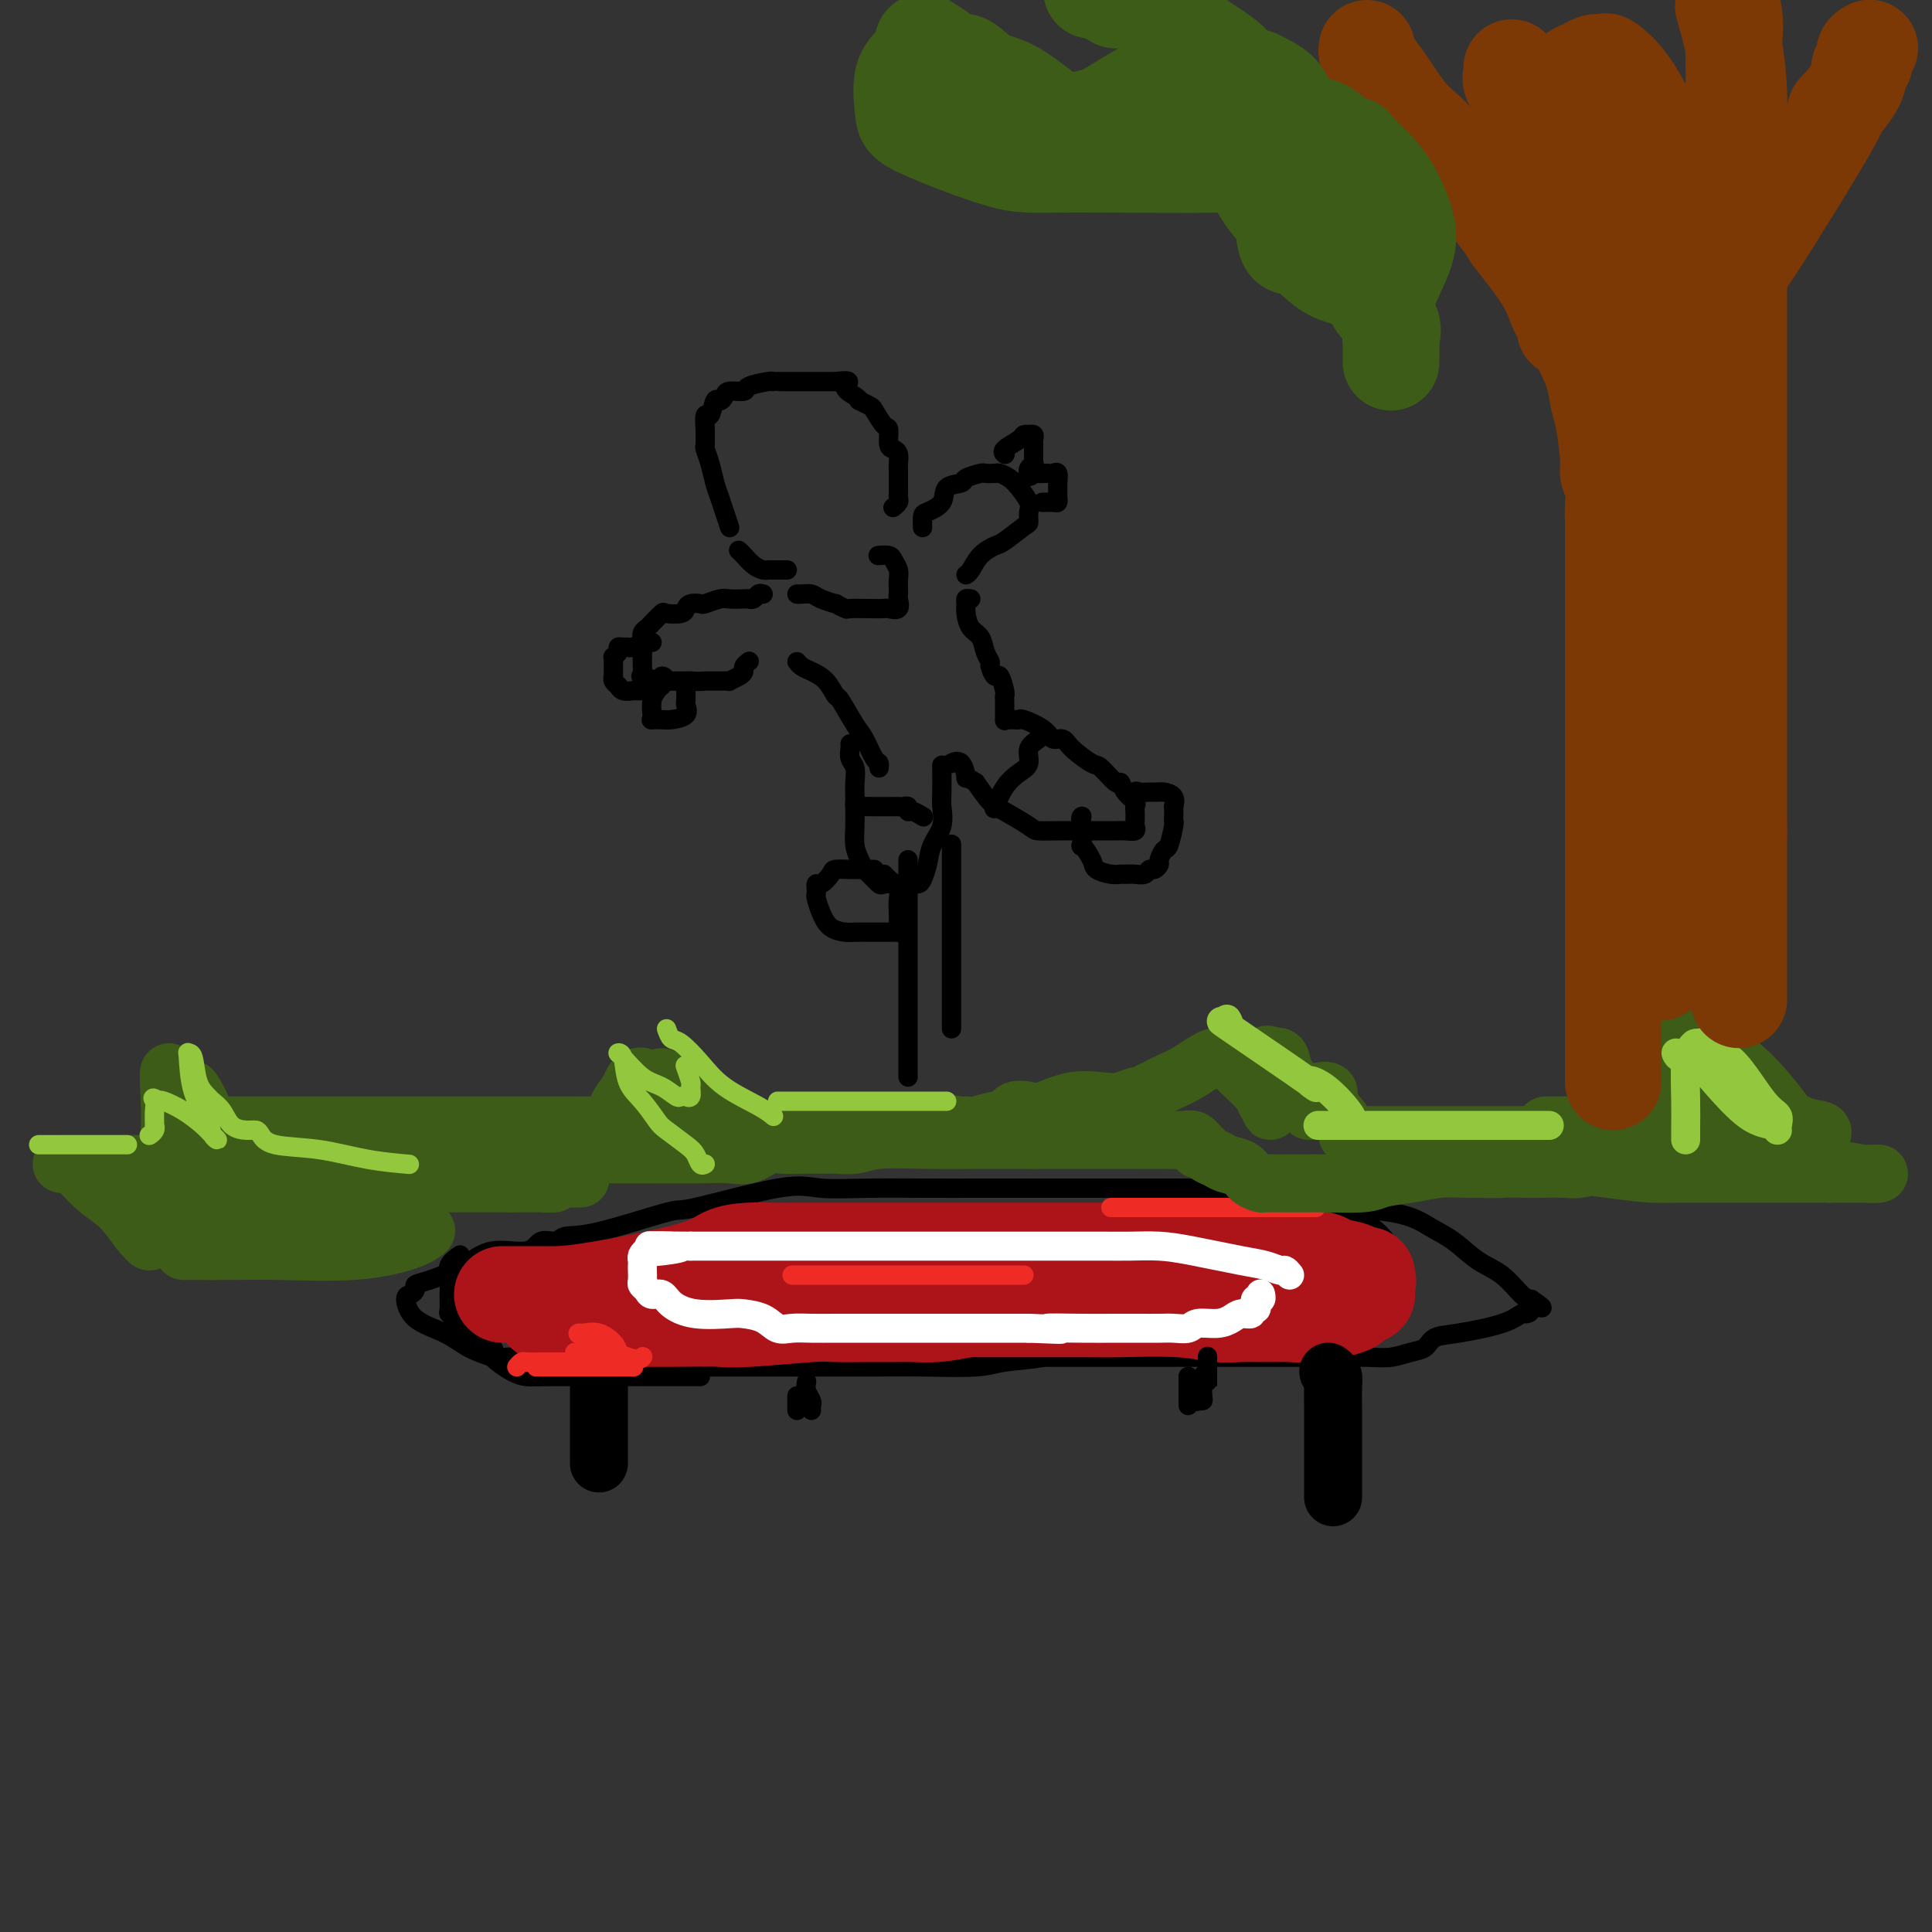 <svg viewBox='0 0 400 400' version='1.1' xmlns='http://www.w3.org/2000/svg' xmlns:xlink='http://www.w3.org/1999/xlink'><rect x="0" y="0" width="400" height="400" fill="#333333" stroke="none"/><g fill='none' stroke='#000000' stroke-width='4' stroke-linecap='round' stroke-linejoin='round'><path d='M267,246c-0.471,0.000 -0.942,0.000 -1,0c-0.058,-0.000 0.298,-0.000 0,0c-0.298,0.000 -1.250,0.000 -3,0c-1.750,-0.000 -4.297,-0.000 -7,0c-2.703,0.000 -5.562,0.000 -9,0c-3.438,-0.000 -7.454,-0.000 -12,0c-4.546,0.000 -9.622,0.001 -15,0c-5.378,-0.001 -11.059,-0.004 -16,0c-4.941,0.004 -9.143,0.016 -13,0c-3.857,-0.016 -7.368,-0.061 -11,0c-3.632,0.061 -7.383,0.227 -10,0c-2.617,-0.227 -4.098,-0.847 -9,0c-4.902,0.847 -13.224,3.159 -17,4c-3.776,0.841 -3.008,0.209 -6,1c-2.992,0.791 -9.746,3.005 -14,4c-4.254,0.995 -6.009,0.772 -7,1c-0.991,0.228 -1.217,0.907 -2,1c-0.783,0.093 -2.124,-0.399 -3,0c-0.876,0.399 -1.286,1.689 -3,2c-1.714,0.311 -4.732,-0.359 -7,0c-2.268,0.359 -3.787,1.746 -6,3c-2.213,1.254 -5.119,2.375 -7,3c-1.881,0.625 -2.736,0.755 -3,1c-0.264,0.245 0.063,0.607 0,1c-0.063,0.393 -0.517,0.819 -1,1c-0.483,0.181 -0.994,0.118 -1,1c-0.006,0.882 0.493,2.711 2,4c1.507,1.289 4.021,2.039 6,3c1.979,0.961 3.423,2.132 5,3c1.577,0.868 3.289,1.434 5,2'/><path d='M102,281c3.509,1.403 4.283,0.912 6,1c1.717,0.088 4.377,0.756 7,1c2.623,0.244 5.210,0.065 8,0c2.790,-0.065 5.783,-0.018 9,0c3.217,0.018 6.656,0.005 10,0c3.344,-0.005 6.591,-0.001 9,0c2.409,0.001 3.978,0.000 6,0c2.022,-0.000 4.495,-0.000 7,0c2.505,0.000 5.041,0.001 7,0c1.959,-0.001 3.343,-0.003 5,0c1.657,0.003 3.589,0.013 6,0c2.411,-0.013 5.300,-0.048 9,0c3.700,0.048 8.212,0.181 11,0c2.788,-0.181 3.854,-0.675 6,-1c2.146,-0.325 5.372,-0.479 8,-1c2.628,-0.521 4.657,-1.407 7,-2c2.343,-0.593 5.000,-0.891 7,-1c2.000,-0.109 3.342,-0.029 5,0c1.658,0.029 3.632,0.008 5,0c1.368,-0.008 2.129,-0.001 4,0c1.871,0.001 4.853,-0.004 7,0c2.147,0.004 3.458,0.016 5,0c1.542,-0.016 3.314,-0.061 5,0c1.686,0.061 3.284,0.228 5,0c1.716,-0.228 3.548,-0.851 5,-1c1.452,-0.149 2.525,0.178 3,0c0.475,-0.178 0.354,-0.860 1,-1c0.646,-0.140 2.060,0.261 3,0c0.940,-0.261 1.407,-1.186 2,-2c0.593,-0.814 1.312,-1.518 2,-2c0.688,-0.482 1.344,-0.741 2,-1'/><path d='M284,271c1.940,-0.902 1.792,-0.156 2,0c0.208,0.156 0.774,-0.279 1,-1c0.226,-0.721 0.114,-1.729 0,-2c-0.114,-0.271 -0.228,0.196 0,0c0.228,-0.196 0.798,-1.053 1,-2c0.202,-0.947 0.034,-1.982 0,-3c-0.034,-1.018 0.064,-2.018 0,-3c-0.064,-0.982 -0.289,-1.946 -1,-3c-0.711,-1.054 -1.907,-2.198 -3,-3c-1.093,-0.802 -2.084,-1.261 -3,-2c-0.916,-0.739 -1.757,-1.757 -3,-2c-1.243,-0.243 -2.887,0.289 -4,0c-1.113,-0.289 -1.696,-1.398 -3,-2c-1.304,-0.602 -3.331,-0.697 -5,-1c-1.669,-0.303 -2.981,-0.813 -4,-1c-1.019,-0.187 -1.746,-0.049 -3,0c-1.254,0.049 -3.035,0.011 -4,0c-0.965,-0.011 -1.116,0.007 -1,0c0.116,-0.007 0.497,-0.039 1,0c0.503,0.039 1.127,0.149 2,0c0.873,-0.149 1.996,-0.558 4,0c2.004,0.558 4.888,2.082 10,3c5.112,0.918 12.453,1.231 17,2c4.547,0.769 6.300,1.996 8,3c1.700,1.004 3.348,1.786 5,3c1.652,1.214 3.309,2.862 5,4c1.691,1.138 3.417,1.768 5,3c1.583,1.232 3.024,3.066 4,4c0.976,0.934 1.488,0.967 2,1'/><path d='M317,269c4.472,2.968 1.153,1.390 0,1c-1.153,-0.390 -0.138,0.410 0,1c0.138,0.590 -0.600,0.969 -1,1c-0.400,0.031 -0.463,-0.286 -1,0c-0.537,0.286 -1.550,1.176 -4,2c-2.450,0.824 -6.339,1.584 -9,2c-2.661,0.416 -4.095,0.490 -5,1c-0.905,0.510 -1.282,1.457 -2,2c-0.718,0.543 -1.777,0.681 -3,1c-1.223,0.319 -2.609,0.817 -4,1c-1.391,0.183 -2.786,0.049 -5,0c-2.214,-0.049 -5.247,-0.013 -8,0c-2.753,0.013 -5.227,0.004 -7,0c-1.773,-0.004 -2.844,-0.001 -4,0c-1.156,0.001 -2.395,0.000 -4,0c-1.605,-0.000 -3.575,-0.000 -5,0c-1.425,0.000 -2.303,0.000 -5,0c-2.697,-0.000 -7.212,-0.000 -10,0c-2.788,0.000 -3.850,0.000 -5,0c-1.150,-0.000 -2.389,-0.000 -4,0c-1.611,0.000 -3.595,0.000 -6,0c-2.405,-0.000 -5.231,-0.000 -8,0c-2.769,0.000 -5.479,0.000 -8,0c-2.521,-0.000 -4.852,-0.000 -8,0c-3.148,0.000 -7.114,0.000 -9,0c-1.886,-0.000 -1.693,-0.000 -3,0c-1.307,0.000 -4.116,0.000 -6,0c-1.884,-0.000 -2.845,-0.000 -5,0c-2.155,0.000 -5.503,0.000 -8,0c-2.497,-0.000 -4.142,-0.000 -5,0c-0.858,0.000 -0.929,0.000 -1,0'/><path d='M164,281c-20.418,0.000 -9.463,0.000 -6,0c3.463,-0.000 -0.566,-0.000 -3,0c-2.434,0.000 -3.275,0.000 -5,0c-1.725,-0.000 -4.336,-0.000 -7,0c-2.664,0.000 -5.381,0.000 -7,0c-1.619,-0.000 -2.140,-0.000 -3,0c-0.860,0.000 -2.058,0.000 -3,0c-0.942,-0.000 -1.628,-0.000 -2,0c-0.372,0.000 -0.430,0.000 -2,0c-1.570,-0.000 -4.654,-0.000 -7,0c-2.346,0.000 -3.956,0.001 -5,0c-1.044,-0.001 -1.524,-0.003 -3,0c-1.476,0.003 -3.948,0.013 -5,0c-1.052,-0.013 -0.684,-0.049 -1,0c-0.316,0.049 -1.318,0.182 -2,0c-0.682,-0.182 -1.046,-0.679 -1,-1c0.046,-0.321 0.502,-0.467 0,-1c-0.502,-0.533 -1.962,-1.452 -3,-2c-1.038,-0.548 -1.655,-0.725 -2,-1c-0.345,-0.275 -0.418,-0.650 -1,-1c-0.582,-0.350 -1.673,-0.677 -2,-1c-0.327,-0.323 0.109,-0.642 0,-1c-0.109,-0.358 -0.763,-0.757 -1,-1c-0.237,-0.243 -0.056,-0.332 0,-1c0.056,-0.668 -0.013,-1.917 0,-3c0.013,-1.083 0.106,-2.002 0,-3c-0.106,-0.998 -0.413,-2.076 0,-3c0.413,-0.924 1.547,-1.692 2,-2c0.453,-0.308 0.227,-0.154 0,0'/></g>
<g fill='none' stroke='#AD1419' stroke-width='20' stroke-linecap='round' stroke-linejoin='round'><path d='M283,264c-0.536,0.030 -1.071,0.061 -2,0c-0.929,-0.061 -2.250,-0.212 -5,-1c-2.750,-0.788 -6.928,-2.211 -10,-3c-3.072,-0.789 -5.039,-0.943 -7,-1c-1.961,-0.057 -3.917,-0.017 -6,0c-2.083,0.017 -4.294,0.011 -6,0c-1.706,-0.011 -2.908,-0.028 -5,0c-2.092,0.028 -5.075,0.102 -7,0c-1.925,-0.102 -2.792,-0.381 -4,0c-1.208,0.381 -2.757,1.423 -4,2c-1.243,0.577 -2.180,0.691 -3,1c-0.820,0.309 -1.523,0.815 -2,1c-0.477,0.185 -0.729,0.050 -2,0c-1.271,-0.050 -3.561,-0.013 -5,0c-1.439,0.013 -2.028,0.004 -3,0c-0.972,-0.004 -2.328,-0.001 -3,0c-0.672,0.001 -0.659,0.000 -1,0c-0.341,-0.000 -1.037,-0.000 -3,0c-1.963,0.000 -5.195,0.000 -7,0c-1.805,-0.000 -2.184,-0.000 -3,0c-0.816,0.000 -2.068,0.000 -4,0c-1.932,-0.000 -4.544,-0.000 -6,0c-1.456,0.000 -1.756,0.000 -3,0c-1.244,-0.000 -3.431,-0.000 -5,0c-1.569,0.000 -2.520,0.000 -4,0c-1.480,-0.000 -3.488,-0.000 -5,0c-1.512,0.000 -2.529,0.000 -4,0c-1.471,-0.000 -3.396,-0.000 -5,0c-1.604,0.000 -2.887,0.000 -4,0c-1.113,-0.000 -2.057,-0.000 -3,0'/><path d='M152,263c-11.101,-0.008 -4.853,-0.027 -3,0c1.853,0.027 -0.689,0.099 -2,0c-1.311,-0.099 -1.389,-0.368 -3,0c-1.611,0.368 -4.753,1.374 -7,2c-2.247,0.626 -3.598,0.870 -4,1c-0.402,0.130 0.146,0.144 0,0c-0.146,-0.144 -0.985,-0.447 -2,0c-1.015,0.447 -2.206,1.644 -3,2c-0.794,0.356 -1.193,-0.129 -2,0c-0.807,0.129 -2.023,0.872 -3,1c-0.977,0.128 -1.715,-0.359 -3,0c-1.285,0.359 -3.118,1.564 -4,2c-0.882,0.436 -0.813,0.102 -1,0c-0.187,-0.102 -0.629,0.029 -1,0c-0.371,-0.029 -0.671,-0.218 -1,0c-0.329,0.218 -0.686,0.843 0,1c0.686,0.157 2.415,-0.153 3,0c0.585,0.153 0.027,0.769 5,1c4.973,0.231 15.478,0.076 21,0c5.522,-0.076 6.062,-0.073 7,0c0.938,0.073 2.274,0.216 6,0c3.726,-0.216 9.843,-0.790 13,-1c3.157,-0.210 3.354,-0.056 5,0c1.646,0.056 4.742,0.012 7,0c2.258,-0.012 3.677,0.007 5,0c1.323,-0.007 2.548,-0.040 4,0c1.452,0.040 3.129,0.154 5,0c1.871,-0.154 3.935,-0.577 6,-1'/><path d='M200,271c14.493,-0.000 7.224,-0.001 6,0c-1.224,0.001 3.596,0.004 8,0c4.404,-0.004 8.393,-0.015 11,0c2.607,0.015 3.834,0.057 7,0c3.166,-0.057 8.273,-0.211 12,0c3.727,0.211 6.076,0.789 8,1c1.924,0.211 3.424,0.056 5,0c1.576,-0.056 3.229,-0.014 4,0c0.771,0.014 0.662,-0.000 1,0c0.338,0.000 1.125,0.015 2,0c0.875,-0.015 1.840,-0.060 3,0c1.160,0.060 2.516,0.224 4,0c1.484,-0.224 3.098,-0.835 4,-1c0.902,-0.165 1.093,0.115 2,0c0.907,-0.115 2.530,-0.626 3,-1c0.470,-0.374 -0.212,-0.611 0,-1c0.212,-0.389 1.317,-0.930 2,-1c0.683,-0.070 0.943,0.332 1,0c0.057,-0.332 -0.090,-1.398 0,-2c0.090,-0.602 0.416,-0.739 0,-1c-0.416,-0.261 -1.574,-0.647 -2,-1c-0.426,-0.353 -0.119,-0.673 -1,-1c-0.881,-0.327 -2.949,-0.662 -4,-1c-1.051,-0.338 -1.085,-0.679 -2,-1c-0.915,-0.321 -2.712,-0.622 -5,-1c-2.288,-0.378 -5.067,-0.833 -7,-1c-1.933,-0.167 -3.020,-0.045 -5,0c-1.980,0.045 -4.851,0.013 -7,0c-2.149,-0.013 -3.574,-0.006 -5,0'/><path d='M245,259c-4.589,-0.155 -4.060,-0.041 -5,0c-0.940,0.041 -3.349,0.011 -5,0c-1.651,-0.011 -2.544,-0.003 -4,0c-1.456,0.003 -3.475,0.001 -5,0c-1.525,-0.001 -2.557,-0.000 -4,0c-1.443,0.000 -3.299,0.000 -5,0c-1.701,-0.000 -3.248,-0.000 -5,0c-1.752,0.000 -3.709,0.000 -5,0c-1.291,-0.000 -1.916,-0.000 -3,0c-1.084,0.000 -2.627,0.000 -4,0c-1.373,-0.000 -2.575,-0.000 -3,0c-0.425,0.000 -0.071,0.000 -2,0c-1.929,-0.000 -6.140,-0.000 -9,0c-2.860,0.000 -4.367,0.000 -6,0c-1.633,-0.000 -3.390,-0.001 -5,0c-1.610,0.001 -3.071,0.002 -5,0c-1.929,-0.002 -4.326,-0.007 -6,0c-1.674,0.007 -2.623,0.026 -4,0c-1.377,-0.026 -3.180,-0.098 -5,0c-1.820,0.098 -3.656,0.366 -5,1c-1.344,0.634 -2.195,1.634 -7,3c-4.805,1.366 -13.566,3.098 -19,4c-5.434,0.902 -7.543,0.974 -9,1c-1.457,0.026 -2.261,0.007 -3,0c-0.739,-0.007 -1.414,-0.002 -2,0c-0.586,0.002 -1.085,0.001 -2,0c-0.915,-0.001 -2.246,-0.000 -3,0c-0.754,0.000 -0.930,0.000 -1,0c-0.070,-0.000 -0.035,-0.000 0,0'/></g>
<g fill='none' stroke='#FFFFFF' stroke-width='6' stroke-linecap='round' stroke-linejoin='round'><path d='M267,264c-0.378,-0.449 -0.756,-0.897 -1,-1c-0.244,-0.103 -0.352,0.140 -1,0c-0.648,-0.140 -1.834,-0.665 -3,-1c-1.166,-0.335 -2.310,-0.482 -5,-1c-2.690,-0.518 -6.924,-1.407 -10,-2c-3.076,-0.593 -4.994,-0.891 -7,-1c-2.006,-0.109 -4.100,-0.029 -6,0c-1.900,0.029 -3.606,0.008 -5,0c-1.394,-0.008 -2.474,-0.002 -3,0c-0.526,0.002 -0.496,0.001 -1,0c-0.504,-0.001 -1.542,-0.000 -3,0c-1.458,0.000 -3.335,0.000 -5,0c-1.665,-0.000 -3.119,-0.000 -5,0c-1.881,0.000 -4.191,0.000 -6,0c-1.809,-0.000 -3.118,-0.000 -5,0c-1.882,0.000 -4.337,0.000 -6,0c-1.663,-0.000 -2.533,-0.000 -3,0c-0.467,0.000 -0.532,0.000 -1,0c-0.468,-0.000 -1.339,-0.000 -2,0c-0.661,0.000 -1.111,0.000 -3,0c-1.889,-0.000 -5.217,-0.000 -8,0c-2.783,0.000 -5.021,0.000 -7,0c-1.979,-0.000 -3.701,-0.000 -5,0c-1.299,0.000 -2.177,0.000 -3,0c-0.823,-0.000 -1.591,-0.000 -3,0c-1.409,0.000 -3.458,0.000 -5,0c-1.542,-0.000 -2.578,-0.000 -4,0c-1.422,0.000 -3.229,0.000 -4,0c-0.771,0.000 -0.506,0.000 -1,0c-0.494,0.000 -1.747,0.000 -3,0'/><path d='M143,258c-15.533,-0.060 -5.864,-0.209 -3,0c2.864,0.209 -1.075,0.777 -3,1c-1.925,0.223 -1.836,0.101 -2,0c-0.164,-0.101 -0.580,-0.183 -1,0c-0.420,0.183 -0.844,0.630 -1,1c-0.156,0.370 -0.043,0.662 0,1c0.043,0.338 0.015,0.720 0,1c-0.015,0.280 -0.016,0.457 0,1c0.016,0.543 0.049,1.450 0,2c-0.049,0.550 -0.181,0.741 0,1c0.181,0.259 0.674,0.585 1,1c0.326,0.415 0.486,0.920 1,1c0.514,0.080 1.382,-0.266 2,0c0.618,0.266 0.987,1.145 2,2c1.013,0.855 2.669,1.687 5,2c2.331,0.313 5.337,0.108 7,0c1.663,-0.108 1.984,-0.120 3,0c1.016,0.120 2.727,0.372 4,1c1.273,0.628 2.107,1.632 3,2c0.893,0.368 1.845,0.098 3,0c1.155,-0.098 2.513,-0.026 4,0c1.487,0.026 3.104,0.007 5,0c1.896,-0.007 4.071,-0.002 6,0c1.929,0.002 3.612,0.001 5,0c1.388,-0.001 2.482,-0.000 4,0c1.518,0.000 3.462,0.000 5,0c1.538,-0.000 2.672,-0.000 4,0c1.328,0.000 2.851,0.000 4,0c1.149,-0.000 1.925,-0.000 3,0c1.075,0.000 2.450,0.000 4,0c1.550,-0.000 3.275,-0.000 5,0'/><path d='M213,275c11.250,0.464 4.876,0.124 4,0c-0.876,-0.124 3.745,-0.033 7,0c3.255,0.033 5.144,0.009 6,0c0.856,-0.009 0.679,-0.003 1,0c0.321,0.003 1.140,0.002 2,0c0.860,-0.002 1.762,-0.004 3,0c1.238,0.004 2.814,0.016 4,0c1.186,-0.016 1.984,-0.060 3,0c1.016,0.060 2.249,0.222 3,0c0.751,-0.222 1.018,-0.829 2,-1c0.982,-0.171 2.679,0.094 4,0c1.321,-0.094 2.267,-0.546 3,-1c0.733,-0.454 1.254,-0.909 2,-1c0.746,-0.091 1.715,0.182 2,0c0.285,-0.182 -0.116,-0.818 0,-1c0.116,-0.182 0.749,0.091 1,0c0.251,-0.091 0.120,-0.546 0,-1c-0.120,-0.454 -0.228,-0.906 0,-1c0.228,-0.094 0.793,0.171 1,0c0.207,-0.171 0.056,-0.777 0,-1c-0.056,-0.223 -0.016,-0.064 0,0c0.016,0.064 0.008,0.032 0,0'/></g>
<g fill='none' stroke='#000000' stroke-width='12' stroke-linecap='round' stroke-linejoin='round'><path d='M124,281c0.000,-0.094 0.000,-0.189 0,0c0.000,0.189 0.000,0.661 0,1c-0.000,0.339 0.000,0.546 0,2c0.000,1.454 0.000,4.155 0,6c0.000,1.845 0.000,2.834 0,4c-0.000,1.166 0.000,2.509 0,4c0.000,1.491 0.000,3.132 0,4c0.000,0.868 0.000,0.965 0,1c-0.000,0.035 0.000,0.010 0,0c0.000,-0.010 0.000,-0.005 0,0'/><path d='M275,284c0.423,0.308 0.845,0.616 1,1c0.155,0.384 0.041,0.845 0,2c-0.041,1.155 -0.011,3.006 0,5c0.011,1.994 0.003,4.132 0,6c-0.003,1.868 -0.001,3.467 0,5c0.001,1.533 0.000,2.998 0,4c-0.000,1.002 -0.000,1.539 0,2c0.000,0.461 0.000,0.846 0,1c-0.000,0.154 -0.000,0.077 0,0'/></g>
<g fill='none' stroke='#000000' stroke-width='4' stroke-linecap='round' stroke-linejoin='round'><path d='M188,223c0.000,-1.250 0.000,-2.500 0,-3c0.000,-0.500 0.000,-0.249 0,-2c0.000,-1.751 0.000,-5.502 0,-9c0.000,-3.498 0.000,-6.741 0,-10c0.000,-3.259 0.000,-6.533 0,-10c0.000,-3.467 0.000,-7.126 0,-9c0.000,-1.874 0.000,-1.964 0,-2c0.000,-0.036 0.000,-0.018 0,0'/><path d='M197,213c0.000,-0.860 0.000,-1.721 0,-2c0.000,-0.279 0.000,0.023 0,-3c0.000,-3.023 0.000,-9.371 0,-14c0.000,-4.629 0.000,-7.540 0,-10c-0.000,-2.460 0.000,-4.470 0,-6c-0.000,-1.530 0.000,-2.580 0,-3c0.000,-0.420 0.000,-0.210 0,0'/><path d='M151,109c-0.024,-0.071 -0.048,-0.143 0,0c0.048,0.143 0.168,0.499 0,0c-0.168,-0.499 -0.623,-1.854 -1,-3c-0.377,-1.146 -0.675,-2.085 -1,-3c-0.325,-0.915 -0.676,-1.808 -1,-3c-0.324,-1.192 -0.623,-2.684 -1,-4c-0.377,-1.316 -0.834,-2.456 -1,-3c-0.166,-0.544 -0.042,-0.493 0,-1c0.042,-0.507 0.000,-1.573 0,-2c-0.000,-0.427 0.041,-0.215 0,-1c-0.041,-0.785 -0.165,-2.567 0,-3c0.165,-0.433 0.619,0.483 1,0c0.381,-0.483 0.688,-2.363 1,-3c0.312,-0.637 0.630,-0.030 1,0c0.370,0.030 0.793,-0.518 1,-1c0.207,-0.482 0.199,-0.900 1,-1c0.801,-0.100 2.411,0.117 3,0c0.589,-0.117 0.159,-0.567 1,-1c0.841,-0.433 2.955,-0.848 4,-1c1.045,-0.152 1.022,-0.041 1,0c-0.022,0.041 -0.042,0.011 0,0c0.042,-0.011 0.147,-0.003 1,0c0.853,0.003 2.454,0.001 3,0c0.546,-0.001 0.037,-0.000 0,0c-0.037,0.000 0.396,0.000 1,0c0.604,-0.000 1.377,-0.000 2,0c0.623,0.000 1.095,0.000 2,0c0.905,-0.000 2.244,-0.000 3,0c0.756,0.000 0.930,0.000 1,0c0.070,-0.000 0.035,-0.000 0,0'/><path d='M173,79c4.218,-0.496 2.261,0.263 2,1c-0.261,0.737 1.172,1.452 2,2c0.828,0.548 1.051,0.928 1,1c-0.051,0.072 -0.378,-0.166 0,0c0.378,0.166 1.459,0.734 2,1c0.541,0.266 0.540,0.228 1,1c0.460,0.772 1.381,2.352 2,3c0.619,0.648 0.936,0.362 1,1c0.064,0.638 -0.127,2.198 0,3c0.127,0.802 0.570,0.844 1,1c0.430,0.156 0.847,0.427 1,1c0.153,0.573 0.041,1.450 0,2c-0.041,0.550 -0.011,0.774 0,1c0.011,0.226 0.003,0.456 0,1c-0.003,0.544 -0.001,1.403 0,2c0.001,0.597 0.001,0.933 0,1c-0.001,0.067 -0.004,-0.136 0,0c0.004,0.136 0.015,0.611 0,1c-0.015,0.389 -0.056,0.692 0,1c0.056,0.308 0.207,0.621 0,1c-0.207,0.379 -0.774,0.822 -1,1c-0.226,0.178 -0.113,0.089 0,0'/><path d='M153,114c-0.067,-0.061 -0.134,-0.121 0,0c0.134,0.121 0.469,0.425 1,1c0.531,0.575 1.259,1.422 2,2c0.741,0.578 1.495,0.887 2,1c0.505,0.113 0.763,0.030 1,0c0.237,-0.030 0.455,-0.008 1,0c0.545,0.008 1.416,0.002 2,0c0.584,-0.002 0.881,-0.001 1,0c0.119,0.001 0.059,0.000 0,0'/><path d='M158,123c-0.337,-0.113 -0.675,-0.226 -1,0c-0.325,0.226 -0.638,0.792 -1,1c-0.362,0.208 -0.773,0.060 -1,0c-0.227,-0.060 -0.269,-0.030 -1,0c-0.731,0.030 -2.150,0.060 -3,0c-0.850,-0.060 -1.131,-0.209 -2,0c-0.869,0.209 -2.325,0.778 -3,1c-0.675,0.222 -0.570,0.099 -1,0c-0.430,-0.099 -1.395,-0.172 -2,0c-0.605,0.172 -0.848,0.589 -1,1c-0.152,0.411 -0.211,0.817 -1,1c-0.789,0.183 -2.306,0.143 -3,0c-0.694,-0.143 -0.564,-0.388 -1,0c-0.436,0.388 -1.437,1.408 -2,2c-0.563,0.592 -0.687,0.756 -1,1c-0.313,0.244 -0.816,0.568 -1,1c-0.184,0.432 -0.048,0.971 0,2c0.048,1.029 0.010,2.548 0,3c-0.010,0.452 0.008,-0.162 0,0c-0.008,0.162 -0.043,1.101 0,2c0.043,0.899 0.162,1.757 0,2c-0.162,0.243 -0.606,-0.131 0,0c0.606,0.131 2.262,0.767 3,1c0.738,0.233 0.559,0.062 1,0c0.441,-0.062 1.503,-0.017 2,0c0.497,0.017 0.428,0.005 1,0c0.572,-0.005 1.786,-0.002 3,0'/><path d='M143,141c2.079,0.154 2.276,0.038 3,0c0.724,-0.038 1.974,0.001 3,0c1.026,-0.001 1.829,-0.041 2,0c0.171,0.041 -0.290,0.165 0,0c0.290,-0.165 1.332,-0.619 2,-1c0.668,-0.381 0.963,-0.690 1,-1c0.037,-0.310 -0.182,-0.622 0,-1c0.182,-0.378 0.766,-0.822 1,-1c0.234,-0.178 0.117,-0.089 0,0'/><path d='M191,109c0.006,0.206 0.013,0.413 0,0c-0.013,-0.413 -0.045,-1.444 0,-2c0.045,-0.556 0.167,-0.635 1,-1c0.833,-0.365 2.378,-1.016 3,-2c0.622,-0.984 0.323,-2.302 1,-3c0.677,-0.698 2.332,-0.775 3,-1c0.668,-0.225 0.349,-0.597 1,-1c0.651,-0.403 2.272,-0.838 3,-1c0.728,-0.162 0.565,-0.053 1,0c0.435,0.053 1.469,0.048 2,0c0.531,-0.048 0.559,-0.141 1,0c0.441,0.141 1.295,0.514 2,1c0.705,0.486 1.261,1.084 2,2c0.739,0.916 1.663,2.151 2,3c0.337,0.849 0.089,1.312 0,2c-0.089,0.688 -0.019,1.601 0,2c0.019,0.399 -0.012,0.285 -1,1c-0.988,0.715 -2.934,2.258 -4,3c-1.066,0.742 -1.253,0.682 -2,1c-0.747,0.318 -2.056,1.013 -3,2c-0.944,0.987 -1.523,2.266 -2,3c-0.477,0.734 -0.850,0.924 -1,1c-0.150,0.076 -0.075,0.038 0,0'/><path d='M201,124c-0.427,-0.074 -0.854,-0.148 -1,0c-0.146,0.148 -0.012,0.518 0,1c0.012,0.482 -0.098,1.075 0,2c0.098,0.925 0.404,2.183 1,3c0.596,0.817 1.483,1.194 2,2c0.517,0.806 0.663,2.041 1,3c0.337,0.959 0.865,1.640 1,2c0.135,0.360 -0.121,0.397 0,1c0.121,0.603 0.621,1.772 1,2c0.379,0.228 0.637,-0.486 1,0c0.363,0.486 0.829,2.170 1,3c0.171,0.830 0.046,0.804 0,1c-0.046,0.196 -0.012,0.613 0,1c0.012,0.387 0.003,0.745 0,1c-0.003,0.255 -0.001,0.409 0,1c0.001,0.591 0.000,1.621 0,2c-0.000,0.379 -0.000,0.108 0,0c0.000,-0.108 0.000,-0.054 0,0'/><path d='M209,149c0.311,-0.012 0.621,-0.023 1,0c0.379,0.023 0.826,0.082 1,0c0.174,-0.082 0.075,-0.305 1,0c0.925,0.305 2.875,1.136 4,2c1.125,0.864 1.427,1.759 2,2c0.573,0.241 1.418,-0.172 2,0c0.582,0.172 0.902,0.931 2,2c1.098,1.069 2.976,2.450 4,3c1.024,0.550 1.196,0.269 2,1c0.804,0.731 2.240,2.472 3,3c0.760,0.528 0.845,-0.158 1,0c0.155,0.158 0.381,1.159 1,2c0.619,0.841 1.629,1.520 2,2c0.371,0.480 0.101,0.759 0,1c-0.101,0.241 -0.033,0.443 0,1c0.033,0.557 0.030,1.470 0,2c-0.030,0.530 -0.086,0.678 0,1c0.086,0.322 0.314,0.818 0,1c-0.314,0.182 -1.171,0.049 -2,0c-0.829,-0.049 -1.629,-0.013 -2,0c-0.371,0.013 -0.313,0.003 -1,0c-0.687,-0.003 -2.117,-0.001 -3,0c-0.883,0.001 -1.217,-0.001 -2,0c-0.783,0.001 -2.016,0.004 -3,0c-0.984,-0.004 -1.719,-0.016 -3,0c-1.281,0.016 -3.108,0.060 -4,0c-0.892,-0.060 -0.847,-0.222 -2,-1c-1.153,-0.778 -3.503,-2.171 -5,-3c-1.497,-0.829 -2.142,-1.094 -3,-2c-0.858,-0.906 -1.929,-2.453 -3,-4'/><path d='M202,162c-2.435,-1.592 -2.024,-0.571 -2,-1c0.024,-0.429 -0.340,-2.308 -1,-3c-0.660,-0.692 -1.617,-0.198 -2,0c-0.383,0.198 -0.191,0.099 0,0'/><path d='M165,137c0.272,0.345 0.543,0.691 1,1c0.457,0.309 1.099,0.583 2,1c0.901,0.417 2.061,0.977 3,2c0.939,1.023 1.655,2.509 2,3c0.345,0.491 0.317,-0.013 1,1c0.683,1.013 2.078,3.543 3,5c0.922,1.457 1.371,1.841 2,3c0.629,1.159 1.437,3.094 2,4c0.563,0.906 0.882,0.782 1,1c0.118,0.218 0.034,0.776 0,1c-0.034,0.224 -0.017,0.112 0,0'/><path d='M176,154c0.030,0.238 0.061,0.475 0,1c-0.061,0.525 -0.212,1.337 0,2c0.212,0.663 0.789,1.177 1,2c0.211,0.823 0.056,1.956 0,3c-0.056,1.044 -0.012,1.998 0,3c0.012,1.002 -0.008,2.051 0,3c0.008,0.949 0.042,1.797 0,3c-0.042,1.203 -0.162,2.761 0,4c0.162,1.239 0.606,2.160 1,3c0.394,0.840 0.739,1.598 1,2c0.261,0.402 0.437,0.447 1,1c0.563,0.553 1.513,1.612 2,2c0.487,0.388 0.511,0.104 1,0c0.489,-0.104 1.444,-0.027 2,0c0.556,0.027 0.712,0.006 1,0c0.288,-0.006 0.707,0.004 1,0c0.293,-0.004 0.458,-0.024 1,0c0.542,0.024 1.459,0.090 2,0c0.541,-0.090 0.705,-0.335 1,-1c0.295,-0.665 0.720,-1.750 1,-3c0.280,-1.250 0.415,-2.665 1,-4c0.585,-1.335 1.621,-2.590 2,-4c0.379,-1.410 0.102,-2.976 0,-4c-0.102,-1.024 -0.027,-1.506 0,-3c0.027,-1.494 0.008,-3.998 0,-5c-0.008,-1.002 -0.004,-0.501 0,0'/><path d='M165,123c0.231,0.022 0.463,0.043 1,0c0.537,-0.043 1.381,-0.151 2,0c0.619,0.151 1.014,0.562 2,1c0.986,0.438 2.564,0.902 3,1c0.436,0.098 -0.268,-0.170 0,0c0.268,0.170 1.510,0.777 2,1c0.490,0.223 0.230,0.062 1,0c0.770,-0.062 2.570,-0.023 4,0c1.430,0.023 2.488,0.031 3,0c0.512,-0.031 0.477,-0.102 1,0c0.523,0.102 1.604,0.375 2,0c0.396,-0.375 0.107,-1.399 0,-2c-0.107,-0.601 -0.032,-0.781 0,-1c0.032,-0.219 0.021,-0.479 0,-1c-0.021,-0.521 -0.052,-1.302 0,-2c0.052,-0.698 0.186,-1.311 0,-2c-0.186,-0.689 -0.691,-1.453 -1,-2c-0.309,-0.547 -0.423,-0.879 -1,-1c-0.577,-0.121 -1.617,-0.033 -2,0c-0.383,0.033 -0.109,0.009 0,0c0.109,-0.009 0.055,-0.005 0,0'/><path d='M177,166c-0.024,0.423 -0.049,0.845 0,1c0.049,0.155 0.170,0.041 1,0c0.830,-0.041 2.369,-0.011 3,0c0.631,0.011 0.355,0.002 1,0c0.645,-0.002 2.211,0.004 3,0c0.789,-0.004 0.802,-0.016 1,0c0.198,0.016 0.582,0.061 1,0c0.418,-0.061 0.869,-0.226 1,0c0.131,0.226 -0.058,0.844 0,1c0.058,0.156 0.362,-0.150 1,0c0.638,0.150 1.611,0.757 2,1c0.389,0.243 0.195,0.121 0,0'/><path d='M206,167c-0.153,0.373 -0.306,0.745 0,0c0.306,-0.745 1.069,-2.609 2,-4c0.931,-1.391 2.028,-2.310 3,-3c0.972,-0.690 1.819,-1.152 2,-2c0.181,-0.848 -0.305,-2.084 0,-3c0.305,-0.916 1.401,-1.514 2,-2c0.599,-0.486 0.700,-0.862 1,-1c0.300,-0.138 0.800,-0.040 1,0c0.200,0.040 0.100,0.020 0,0'/><path d='M235,167c0.018,-0.196 0.036,-0.392 0,-1c-0.036,-0.608 -0.127,-1.627 0,-2c0.127,-0.373 0.472,-0.098 1,0c0.528,0.098 1.238,0.020 2,0c0.762,-0.020 1.577,0.017 2,0c0.423,-0.017 0.453,-0.089 1,0c0.547,0.089 1.610,0.339 2,1c0.390,0.661 0.105,1.732 0,2c-0.105,0.268 -0.031,-0.267 0,0c0.031,0.267 0.020,1.338 0,2c-0.020,0.662 -0.048,0.916 0,1c0.048,0.084 0.171,-0.003 0,1c-0.171,1.003 -0.637,3.096 -1,4c-0.363,0.904 -0.622,0.619 -1,1c-0.378,0.381 -0.874,1.426 -1,2c-0.126,0.574 0.118,0.676 0,1c-0.118,0.324 -0.599,0.872 -1,1c-0.401,0.128 -0.723,-0.162 -1,0c-0.277,0.162 -0.510,0.776 -1,1c-0.490,0.224 -1.238,0.057 -2,0c-0.762,-0.057 -1.537,-0.006 -2,0c-0.463,0.006 -0.615,-0.035 -1,0c-0.385,0.035 -1.003,0.147 -2,0c-0.997,-0.147 -2.372,-0.552 -3,-1c-0.628,-0.448 -0.508,-0.941 -1,-2c-0.492,-1.059 -1.596,-2.686 -2,-3c-0.404,-0.314 -0.109,0.685 0,0c0.109,-0.685 0.031,-3.053 0,-4c-0.031,-0.947 -0.016,-0.474 0,0'/><path d='M224,171c-0.467,-1.844 -0.133,-1.956 0,-2c0.133,-0.044 0.067,-0.022 0,0'/><path d='M181,180c-0.760,-0.000 -1.521,-0.001 -2,0c-0.479,0.001 -0.677,0.002 -1,0c-0.323,-0.002 -0.773,-0.007 -1,0c-0.227,0.007 -0.233,0.025 -1,0c-0.767,-0.025 -2.297,-0.094 -3,0c-0.703,0.094 -0.581,0.350 -1,1c-0.419,0.650 -1.380,1.694 -2,2c-0.620,0.306 -0.899,-0.127 -1,0c-0.101,0.127 -0.025,0.813 0,1c0.025,0.187 -0.003,-0.125 0,0c0.003,0.125 0.035,0.689 0,1c-0.035,0.311 -0.138,0.371 0,1c0.138,0.629 0.516,1.829 1,3c0.484,1.171 1.075,2.314 2,3c0.925,0.686 2.183,0.916 3,1c0.817,0.084 1.192,0.023 2,0c0.808,-0.023 2.048,-0.006 3,0c0.952,0.006 1.614,0.002 2,0c0.386,-0.002 0.496,-0.002 1,0c0.504,0.002 1.403,0.006 2,0c0.597,-0.006 0.891,-0.022 1,0c0.109,0.022 0.031,0.081 0,0c-0.031,-0.081 -0.015,-0.301 0,-1c0.015,-0.699 0.028,-1.876 0,-3c-0.028,-1.124 -0.099,-2.196 0,-3c0.099,-0.804 0.367,-1.339 0,-2c-0.367,-0.661 -1.368,-1.447 -2,-2c-0.632,-0.553 -0.895,-0.872 -1,-1c-0.105,-0.128 -0.053,-0.064 0,0'/><path d='M208,94c0.085,0.061 0.170,0.121 0,0c-0.170,-0.121 -0.597,-0.425 0,-1c0.597,-0.575 2.216,-1.423 3,-2c0.784,-0.577 0.732,-0.884 1,-1c0.268,-0.116 0.856,-0.042 1,0c0.144,0.042 -0.158,0.052 0,0c0.158,-0.052 0.774,-0.165 1,0c0.226,0.165 0.060,0.609 0,1c-0.060,0.391 -0.015,0.731 0,1c0.015,0.269 0.000,0.467 0,1c-0.000,0.533 0.014,1.400 0,2c-0.014,0.600 -0.055,0.934 0,1c0.055,0.066 0.207,-0.136 0,0c-0.207,0.136 -0.773,0.610 -1,1c-0.227,0.390 -0.113,0.695 0,1'/><path d='M213,98c0.023,1.238 0.580,0.331 1,0c0.420,-0.331 0.704,-0.088 1,0c0.296,0.088 0.605,0.022 1,0c0.395,-0.022 0.876,0.001 1,0c0.124,-0.001 -0.110,-0.025 0,0c0.110,0.025 0.566,0.101 1,0c0.434,-0.101 0.848,-0.378 1,0c0.152,0.378 0.041,1.412 0,2c-0.041,0.588 -0.013,0.732 0,1c0.013,0.268 0.010,0.660 0,1c-0.010,0.340 -0.028,0.627 0,1c0.028,0.373 0.100,0.832 0,1c-0.100,0.168 -0.373,0.045 -1,0c-0.627,-0.045 -1.608,-0.013 -2,0c-0.392,0.013 -0.196,0.006 0,0'/><path d='M135,133c-0.295,-0.008 -0.590,-0.016 -1,0c-0.410,0.016 -0.936,0.057 -1,0c-0.064,-0.057 0.333,-0.212 0,0c-0.333,0.212 -1.395,0.792 -2,1c-0.605,0.208 -0.754,0.046 -1,0c-0.246,-0.046 -0.588,0.025 -1,0c-0.412,-0.025 -0.895,-0.147 -1,0c-0.105,0.147 0.168,0.564 0,1c-0.168,0.436 -0.777,0.890 -1,1c-0.223,0.110 -0.060,-0.124 0,0c0.060,0.124 0.016,0.607 0,1c-0.016,0.393 -0.005,0.696 0,1c0.005,0.304 0.005,0.607 0,1c-0.005,0.393 -0.016,0.875 0,1c0.016,0.125 0.059,-0.106 0,0c-0.059,0.106 -0.219,0.550 0,1c0.219,0.450 0.818,0.905 1,1c0.182,0.095 -0.054,-0.171 0,0c0.054,0.171 0.396,0.778 1,1c0.604,0.222 1.470,0.060 2,0c0.530,-0.060 0.724,-0.019 1,0c0.276,0.019 0.635,0.016 1,0c0.365,-0.016 0.737,-0.046 1,0c0.263,0.046 0.417,0.166 1,0c0.583,-0.166 1.595,-0.619 2,-1c0.405,-0.381 0.202,-0.691 0,-1'/><path d='M137,141c1.241,-0.604 0.343,-1.113 0,-1c-0.343,0.113 -0.130,0.850 0,1c0.130,0.150 0.179,-0.285 0,0c-0.179,0.285 -0.586,1.292 -1,2c-0.414,0.708 -0.837,1.118 -1,2c-0.163,0.882 -0.067,2.237 0,3c0.067,0.763 0.106,0.935 0,1c-0.106,0.065 -0.358,0.025 0,0c0.358,-0.025 1.325,-0.033 2,0c0.675,0.033 1.056,0.106 2,0c0.944,-0.106 2.449,-0.393 3,-1c0.551,-0.607 0.148,-1.534 0,-2c-0.148,-0.466 -0.040,-0.472 0,-1c0.040,-0.528 0.011,-1.580 0,-2c-0.011,-0.420 -0.006,-0.210 0,0'/><path d='M246,285c0.000,0.361 0.000,0.722 0,1c0.000,0.278 0.000,0.471 0,1c0.000,0.529 0.000,1.392 0,2c-0.000,0.608 0.000,0.961 0,1c0.000,0.039 0.000,-0.237 0,0c0.000,0.237 0.000,0.987 0,1c0.000,0.013 0.000,-0.711 0,-1c0.000,-0.289 0.000,-0.145 0,0'/><path d='M246,285c0.425,0.363 0.850,0.725 1,1c0.150,0.275 0.025,0.461 0,1c-0.025,0.539 0.050,1.429 0,2c-0.050,0.571 -0.223,0.821 0,1c0.223,0.179 0.843,0.285 1,0c0.157,-0.285 -0.150,-0.961 0,-2c0.150,-1.039 0.757,-2.440 1,-3c0.243,-0.560 0.121,-0.280 0,0'/><path d='M250,282c0.000,0.752 0.000,1.505 0,2c0.000,0.495 -0.000,0.733 0,1c0.000,0.267 0.000,0.563 0,1c-0.000,0.437 -0.000,1.013 0,1c0.000,-0.013 0.000,-0.617 0,-1c0.000,-0.383 0.000,-0.546 0,-1c0.000,-0.454 0.000,-1.199 0,-2c0.000,-0.801 -0.000,-1.657 0,-2c0.000,-0.343 0.000,-0.171 0,0'/><path d='M249,285c-0.030,1.577 -0.060,3.155 0,4c0.060,0.845 0.208,0.958 0,1c-0.208,0.042 -0.774,0.012 -1,0c-0.226,-0.012 -0.113,-0.006 0,0'/><path d='M165,289c0.000,0.356 0.000,0.711 0,1c0.000,0.289 0.000,0.510 0,1c0.000,0.490 0.000,1.247 0,1c0.000,-0.247 0.000,-1.499 0,-2c0.000,-0.501 0.000,-0.250 0,0'/><path d='M167,286c-0.113,0.641 -0.226,1.282 0,2c0.226,0.718 0.793,1.512 1,2c0.207,0.488 0.056,0.670 0,1c-0.056,0.330 -0.016,0.809 0,1c0.016,0.191 0.008,0.096 0,0'/><path d='M102,281c0.155,0.226 0.309,0.453 1,1c0.691,0.547 1.917,1.415 3,2c1.083,0.585 2.022,0.889 3,1c0.978,0.111 1.995,0.030 4,0c2.005,-0.030 4.996,-0.008 7,0c2.004,0.008 3.019,0.002 4,0c0.981,-0.002 1.926,-0.001 3,0c1.074,0.001 2.277,0.000 4,0c1.723,-0.000 3.964,-0.000 6,0c2.036,0.000 3.865,0.000 5,0c1.135,-0.000 1.575,-0.000 2,0c0.425,0.000 0.836,0.000 1,0c0.164,-0.000 0.082,-0.000 0,0'/></g>
<g fill='none' stroke='#EE2B24' stroke-width='4' stroke-linecap='round' stroke-linejoin='round'><path d='M107,283c0.357,-0.423 0.713,-0.845 1,-1c0.287,-0.155 0.504,-0.041 1,0c0.496,0.041 1.270,0.011 3,0c1.730,-0.011 4.414,-0.002 6,0c1.586,0.002 2.072,-0.004 3,0c0.928,0.004 2.298,0.016 3,0c0.702,-0.016 0.734,-0.061 1,0c0.266,0.061 0.764,0.226 1,0c0.236,-0.226 0.209,-0.845 0,-1c-0.209,-0.155 -0.601,0.155 -1,0c-0.399,-0.155 -0.805,-0.774 -1,-1c-0.195,-0.226 -0.177,-0.061 -1,0c-0.823,0.061 -2.485,0.016 -3,0c-0.515,-0.016 0.117,-0.004 0,0c-0.117,0.004 -0.983,0.001 -1,0c-0.017,-0.001 0.816,-0.000 1,0c0.184,0.000 -0.281,0.000 0,0c0.281,-0.000 1.306,-0.000 2,0c0.694,0.000 1.055,0.000 1,0c-0.055,-0.000 -0.528,-0.000 -1,0'/><path d='M122,280c-0.764,-0.292 -1.674,-0.022 -2,0c-0.326,0.022 -0.067,-0.205 0,0c0.067,0.205 -0.059,0.841 0,1c0.059,0.159 0.303,-0.157 1,0c0.697,0.157 1.847,0.789 3,1c1.153,0.211 2.309,0.002 3,0c0.691,-0.002 0.916,0.204 1,0c0.084,-0.204 0.028,-0.819 0,-1c-0.028,-0.181 -0.028,0.071 0,0c0.028,-0.071 0.084,-0.464 0,-1c-0.084,-0.536 -0.309,-1.215 -1,-2c-0.691,-0.785 -1.850,-1.675 -3,-2c-1.150,-0.325 -2.291,-0.086 -3,0c-0.709,0.086 -0.985,0.019 -1,0c-0.015,-0.019 0.231,0.009 0,0c-0.231,-0.009 -0.938,-0.054 1,1c1.938,1.054 6.522,3.207 9,4c2.478,0.793 2.851,0.227 3,0c0.149,-0.227 0.075,-0.113 0,0'/><path d='M111,283c0.361,0.000 0.722,0.000 1,0c0.278,0.000 0.472,0.000 1,0c0.528,0.000 1.388,0.000 2,0c0.612,0.000 0.976,0.000 2,0c1.024,0.000 2.708,0.000 4,0c1.292,0.000 2.190,0.000 3,0c0.810,0.000 1.531,0.000 2,0c0.469,0.000 0.686,-0.000 1,0c0.314,0.000 0.723,0.000 1,0c0.277,0.000 0.421,0.000 1,0c0.579,0.000 1.594,0.000 2,0c0.406,-0.000 0.203,0.000 0,0'/><path d='M165,264c-0.590,0.000 -1.180,0.000 -1,0c0.180,0.000 1.129,0.000 2,0c0.871,0.000 1.665,0.000 2,0c0.335,0.000 0.211,0.000 2,0c1.789,0.000 5.489,0.000 8,0c2.511,0.000 3.831,0.000 5,0c1.169,0.000 2.187,0.000 3,0c0.813,0.000 1.421,0.000 2,0c0.579,0.000 1.130,0.000 2,0c0.870,0.000 2.058,0.000 3,0c0.942,0.000 1.639,0.000 3,0c1.361,0.000 3.386,0.000 4,0c0.614,-0.000 -0.184,0.000 0,0c0.184,0.000 1.348,-0.000 2,0c0.652,0.000 0.790,0.000 1,0c0.210,0.000 0.490,0.000 1,0c0.510,0.000 1.250,0.000 2,0c0.750,0.000 1.511,0.000 2,0c0.489,0.000 0.706,0.000 1,0c0.294,0.000 0.667,0.000 1,0c0.333,0.000 0.628,0.000 1,0c0.372,0.000 0.821,0.000 1,0c0.179,0.000 0.090,0.000 0,0'/><path d='M230,250c0.483,0.000 0.967,0.000 1,0c0.033,0.000 -0.383,-0.000 0,0c0.383,0.000 1.565,0.000 3,0c1.435,-0.000 3.122,-0.000 4,0c0.878,0.000 0.946,0.000 2,0c1.054,0.000 3.092,0.000 5,0c1.908,0.000 3.685,0.000 6,0c2.315,0.000 5.167,0.000 8,0c2.833,0.000 5.647,0.000 8,0c2.353,0.000 4.244,0.000 5,0c0.756,0.000 0.378,0.000 0,0'/></g>
<g fill='none' stroke='#3D5C18' stroke-width='12' stroke-linecap='round' stroke-linejoin='round'><path d='M320,233c0.706,0.000 1.412,0.000 3,0c1.588,-0.000 4.058,-0.000 7,0c2.942,0.000 6.356,0.001 10,0c3.644,-0.001 7.518,-0.003 11,0c3.482,0.003 6.573,0.012 9,0c2.427,-0.012 4.189,-0.045 5,0c0.811,0.045 0.670,0.167 1,0c0.330,-0.167 1.131,-0.623 0,-1c-1.131,-0.377 -4.195,-0.673 -6,-1c-1.805,-0.327 -2.352,-0.683 -3,-1c-0.648,-0.317 -1.397,-0.594 -2,-1c-0.603,-0.406 -1.062,-0.941 -2,-1c-0.938,-0.059 -2.357,0.357 -3,0c-0.643,-0.357 -0.512,-1.489 -1,-2c-0.488,-0.511 -1.597,-0.401 -2,-1c-0.403,-0.599 -0.102,-1.905 0,-3c0.102,-1.095 0.006,-1.978 0,-3c-0.006,-1.022 0.080,-2.183 0,-3c-0.080,-0.817 -0.325,-1.291 0,-2c0.325,-0.709 1.221,-1.654 2,-2c0.779,-0.346 1.440,-0.093 2,0c0.560,0.093 1.017,0.027 2,1c0.983,0.973 2.491,2.987 4,5'/><path d='M357,218c2.410,1.783 4.436,3.241 7,6c2.564,2.759 5.666,6.821 8,10c2.334,3.179 3.902,5.477 5,7c1.098,1.523 1.728,2.272 2,2c0.272,-0.272 0.186,-1.564 0,-2c-0.186,-0.436 -0.474,-0.014 -1,-1c-0.526,-0.986 -1.291,-3.378 -3,-5c-1.709,-1.622 -4.360,-2.472 -7,-4c-2.640,-1.528 -5.267,-3.733 -8,-5c-2.733,-1.267 -5.573,-1.594 -5,-1c0.573,0.594 4.557,2.110 7,3c2.443,0.890 3.345,1.152 5,2c1.655,0.848 4.064,2.280 6,3c1.936,0.720 3.401,0.729 4,1c0.599,0.271 0.332,0.805 0,1c-0.332,0.195 -0.730,0.052 -1,0c-0.270,-0.052 -0.410,-0.014 -2,0c-1.590,0.014 -4.628,0.004 -7,0c-2.372,-0.004 -4.079,-0.001 -9,0c-4.921,0.001 -13.056,0.000 -17,0c-3.944,-0.000 -3.698,-0.000 -5,0c-1.302,0.000 -4.151,0.000 -7,0'/><path d='M329,235c-8.381,0.155 -5.332,0.041 -5,0c0.332,-0.041 -2.052,-0.011 -3,0c-0.948,0.011 -0.460,0.003 -1,0c-0.540,-0.003 -2.108,-0.001 -3,0c-0.892,0.001 -1.108,0.000 -2,0c-0.892,-0.000 -2.461,-0.000 -4,0c-1.539,0.000 -3.047,0.000 -5,0c-1.953,-0.000 -4.349,-0.000 -6,0c-1.651,0.000 -2.555,0.000 -3,0c-0.445,-0.000 -0.430,-0.000 -2,0c-1.570,0.000 -4.726,0.000 -7,0c-2.274,-0.000 -3.666,-0.002 -5,0c-1.334,0.002 -2.612,0.006 -3,0c-0.388,-0.006 0.112,-0.021 0,0c-0.112,0.021 -0.837,0.079 -1,0c-0.163,-0.079 0.237,-0.294 0,-1c-0.237,-0.706 -1.110,-1.901 -2,-3c-0.890,-1.099 -1.798,-2.101 -2,-3c-0.202,-0.899 0.301,-1.696 0,-2c-0.301,-0.304 -1.406,-0.114 -2,0c-0.594,0.114 -0.678,0.152 -1,1c-0.322,0.848 -0.884,2.507 -1,3c-0.116,0.493 0.212,-0.180 0,-1c-0.212,-0.820 -0.964,-1.787 -2,-3c-1.036,-1.213 -2.356,-2.673 -3,-4c-0.644,-1.327 -0.613,-2.522 -1,-3c-0.387,-0.478 -1.194,-0.239 -2,0'/><path d='M263,219c-1.238,-1.579 -0.332,-0.026 0,1c0.332,1.026 0.090,1.526 0,3c-0.090,1.474 -0.028,3.923 0,5c0.028,1.077 0.021,0.782 0,1c-0.021,0.218 -0.056,0.950 0,1c0.056,0.050 0.204,-0.583 0,-1c-0.204,-0.417 -0.762,-0.619 -1,-1c-0.238,-0.381 -0.158,-0.942 -1,-2c-0.842,-1.058 -2.605,-2.614 -4,-4c-1.395,-1.386 -2.422,-2.603 -3,-3c-0.578,-0.397 -0.707,0.026 -1,0c-0.293,-0.026 -0.750,-0.502 -2,0c-1.250,0.502 -3.295,1.981 -5,3c-1.705,1.019 -3.071,1.579 -4,2c-0.929,0.421 -1.420,0.705 -2,1c-0.580,0.295 -1.248,0.601 -2,1c-0.752,0.399 -1.588,0.889 -2,1c-0.412,0.111 -0.400,-0.159 -1,0c-0.600,0.159 -1.812,0.747 -3,1c-1.188,0.253 -2.353,0.171 -4,0c-1.647,-0.171 -3.775,-0.431 -6,0c-2.225,0.431 -4.546,1.552 -6,2c-1.454,0.448 -2.040,0.224 -3,0c-0.960,-0.224 -2.295,-0.449 -3,0c-0.705,0.449 -0.780,1.571 -1,2c-0.220,0.429 -0.585,0.167 -1,0c-0.415,-0.167 -0.881,-0.237 -2,0c-1.119,0.237 -2.891,0.782 -4,1c-1.109,0.218 -1.554,0.109 -2,0'/><path d='M200,233c-5.245,0.790 -2.358,0.264 -2,0c0.358,-0.264 -1.814,-0.267 -3,0c-1.186,0.267 -1.385,0.804 -2,1c-0.615,0.196 -1.644,0.053 -3,0c-1.356,-0.053 -3.037,-0.014 -5,0c-1.963,0.014 -4.208,0.004 -6,0c-1.792,-0.004 -3.133,-0.001 -5,0c-1.867,0.001 -4.262,0.000 -6,0c-1.738,-0.000 -2.819,-0.000 -4,0c-1.181,0.000 -2.463,-0.000 -4,0c-1.537,0.000 -3.329,0.000 -5,0c-1.671,-0.000 -3.221,-0.001 -4,0c-0.779,0.001 -0.789,0.005 -1,0c-0.211,-0.005 -0.624,-0.020 -1,0c-0.376,0.020 -0.713,0.076 -1,0c-0.287,-0.076 -0.522,-0.283 -1,-1c-0.478,-0.717 -1.200,-1.942 -2,-3c-0.800,-1.058 -1.678,-1.947 -3,-3c-1.322,-1.053 -3.086,-2.269 -4,-3c-0.914,-0.731 -0.977,-0.978 -1,-1c-0.023,-0.022 -0.006,0.179 0,1c0.006,0.821 0.002,2.261 0,4c-0.002,1.739 -0.000,3.776 0,5c0.000,1.224 0.000,1.635 0,1c-0.000,-0.635 -0.000,-2.318 0,-4'/><path d='M137,230c-0.615,-1.264 -2.154,-2.925 -3,-4c-0.846,-1.075 -0.999,-1.565 -1,-2c-0.001,-0.435 0.150,-0.814 0,-1c-0.150,-0.186 -0.601,-0.178 -1,0c-0.399,0.178 -0.748,0.524 -1,1c-0.252,0.476 -0.409,1.080 -1,2c-0.591,0.920 -1.617,2.155 -2,3c-0.383,0.845 -0.124,1.298 0,2c0.124,0.702 0.114,1.652 0,2c-0.114,0.348 -0.333,0.093 -1,0c-0.667,-0.093 -1.782,-0.025 -3,0c-1.218,0.025 -2.541,0.007 -5,0c-2.459,-0.007 -6.056,-0.002 -10,0c-3.944,0.002 -8.237,0.000 -12,0c-3.763,-0.000 -6.996,-0.000 -9,0c-2.004,0.000 -2.779,0.000 -4,0c-1.221,-0.000 -2.887,-0.000 -4,0c-1.113,0.000 -1.673,0.000 -3,0c-1.327,-0.000 -3.422,-0.000 -5,0c-1.578,0.000 -2.640,0.000 -4,0c-1.360,-0.000 -3.019,-0.000 -5,0c-1.981,0.000 -4.285,0.000 -6,0c-1.715,-0.000 -2.841,-0.000 -4,0c-1.159,0.000 -2.352,0.000 -3,0c-0.648,-0.000 -0.751,-0.000 -1,0c-0.249,0.000 -0.642,0.000 -1,0c-0.358,-0.000 -0.679,-0.000 -1,0'/><path d='M47,233c-12.660,0.179 -3.809,0.625 -1,1c2.809,0.375 -0.422,0.678 -2,0c-1.578,-0.678 -1.502,-2.336 -2,-4c-0.498,-1.664 -1.571,-3.332 -2,-4c-0.429,-0.668 -0.215,-0.334 0,0'/><path d='M35,222c-0.055,0.300 -0.110,0.600 0,3c0.110,2.400 0.384,6.900 0,11c-0.384,4.100 -1.427,7.798 -2,11c-0.573,3.202 -0.676,5.906 -1,7c-0.324,1.094 -0.868,0.579 -1,1c-0.132,0.421 0.149,1.780 0,2c-0.149,0.220 -0.729,-0.697 -1,-1c-0.271,-0.303 -0.233,0.010 -1,-1c-0.767,-1.010 -2.339,-3.342 -4,-5c-1.661,-1.658 -3.411,-2.640 -5,-4c-1.589,-1.360 -3.017,-3.096 -4,-4c-0.983,-0.904 -1.523,-0.974 -2,-1c-0.477,-0.026 -0.893,-0.007 -1,0c-0.107,0.007 0.096,0.002 0,0c-0.096,-0.002 -0.490,-0.000 0,0c0.490,0.000 1.865,0.000 4,0c2.135,-0.000 5.031,-0.000 9,0c3.969,0.000 9.010,0.000 15,0c5.990,-0.000 12.928,-0.000 20,0c7.072,0.000 14.276,0.000 21,0c6.724,-0.000 12.967,-0.000 17,0c4.033,0.000 5.855,0.000 7,0c1.145,-0.000 1.613,-0.000 1,0c-0.613,0.000 -2.306,0.000 -4,0'/><path d='M103,241c-1.201,-0.044 -2.704,-0.155 -5,0c-2.296,0.155 -5.386,0.575 -7,1c-1.614,0.425 -1.751,0.856 -2,1c-0.249,0.144 -0.609,-0.000 -1,0c-0.391,0.000 -0.814,0.145 -2,0c-1.186,-0.145 -3.135,-0.580 -4,-1c-0.865,-0.420 -0.644,-0.826 -5,-1c-4.356,-0.174 -13.287,-0.117 -17,0c-3.713,0.117 -2.207,0.294 -5,0c-2.793,-0.294 -9.886,-1.058 -16,0c-6.114,1.058 -11.248,3.939 -13,5c-1.752,1.061 -0.120,0.301 1,0c1.120,-0.301 1.730,-0.143 4,0c2.270,0.143 6.201,0.270 10,0c3.799,-0.270 7.465,-0.937 12,-2c4.535,-1.063 9.939,-2.523 13,-3c3.061,-0.477 3.780,0.030 5,0c1.220,-0.030 2.941,-0.596 5,-1c2.059,-0.404 4.456,-0.644 7,-1c2.544,-0.356 5.235,-0.828 7,-1c1.765,-0.172 2.606,-0.045 4,0c1.394,0.045 3.343,0.009 5,0c1.657,-0.009 3.021,0.008 4,0c0.979,-0.008 1.571,-0.041 2,0c0.429,0.041 0.694,0.154 1,0c0.306,-0.154 0.653,-0.577 1,-1'/><path d='M107,237c12.702,-1.393 3.958,-0.375 1,0c-2.958,0.375 -0.131,0.107 1,0c1.131,-0.107 0.565,-0.054 0,0'/><path d='M38,259c0.890,0.001 1.780,0.002 2,0c0.220,-0.002 -0.230,-0.006 1,0c1.230,0.006 4.141,0.023 7,0c2.859,-0.023 5.667,-0.084 10,0c4.333,0.084 10.191,0.315 15,0c4.809,-0.315 8.570,-1.174 11,-2c2.430,-0.826 3.529,-1.619 4,-2c0.471,-0.381 0.314,-0.351 0,0c-0.314,0.351 -0.786,1.022 -9,0c-8.214,-1.022 -24.172,-3.738 -32,-5c-7.828,-1.262 -7.527,-1.072 -8,-1c-0.473,0.072 -1.720,0.026 -4,0c-2.280,-0.026 -5.593,-0.030 -7,0c-1.407,0.030 -0.909,0.095 -1,0c-0.091,-0.095 -0.769,-0.351 -1,-1c-0.231,-0.649 -0.013,-1.691 1,-2c1.013,-0.309 2.820,0.113 5,0c2.180,-0.113 4.733,-0.762 9,-1c4.267,-0.238 10.247,-0.064 17,0c6.753,0.064 14.280,0.017 21,0c6.720,-0.017 12.634,-0.005 17,0c4.366,0.005 7.183,0.002 10,0'/><path d='M106,245c13.473,-0.094 7.654,0.171 6,0c-1.654,-0.171 0.857,-0.778 2,-1c1.143,-0.222 0.920,-0.060 1,0c0.080,0.060 0.465,0.016 1,0c0.535,-0.016 1.221,-0.004 2,0c0.779,0.004 1.651,0.001 2,0c0.349,-0.001 0.174,-0.001 0,0'/><path d='M288,240c1.036,-0.001 2.072,-0.002 3,0c0.928,0.002 1.747,0.007 3,0c1.253,-0.007 2.939,-0.026 4,0c1.061,0.026 1.498,0.098 4,0c2.502,-0.098 7.069,-0.366 13,0c5.931,0.366 13.225,1.366 18,2c4.775,0.634 7.032,0.902 9,1c1.968,0.098 3.648,0.026 5,0c1.352,-0.026 2.375,-0.007 4,0c1.625,0.007 3.850,0.002 6,0c2.150,-0.002 4.225,-0.000 7,0c2.775,0.000 6.252,-0.000 9,0c2.748,0.000 4.768,0.001 7,0c2.232,-0.001 4.677,-0.003 6,0c1.323,0.003 1.524,0.011 2,0c0.476,-0.011 1.228,-0.042 1,0c-0.228,0.042 -1.436,0.155 -3,0c-1.564,-0.155 -3.483,-0.578 -6,-1c-2.517,-0.422 -5.630,-0.841 -10,-1c-4.370,-0.159 -9.996,-0.057 -15,0c-5.004,0.057 -9.385,0.068 -13,0c-3.615,-0.068 -6.464,-0.214 -9,0c-2.536,0.214 -4.760,0.788 -6,1c-1.240,0.212 -1.497,0.060 -3,0c-1.503,-0.060 -4.251,-0.030 -7,0'/><path d='M317,242c-12.150,-0.158 -6.526,-0.054 -6,0c0.526,0.054 -4.045,0.057 -7,0c-2.955,-0.057 -4.294,-0.173 -6,0c-1.706,0.173 -3.777,0.635 -6,1c-2.223,0.365 -4.596,0.634 -6,1c-1.404,0.366 -1.837,0.830 -4,1c-2.163,0.170 -6.056,0.046 -8,0c-1.944,-0.046 -1.939,-0.014 -3,0c-1.061,0.014 -3.189,0.011 -5,0c-1.811,-0.011 -3.304,-0.030 -4,0c-0.696,0.030 -0.595,0.110 -1,0c-0.405,-0.110 -1.317,-0.410 -2,-1c-0.683,-0.590 -1.138,-1.468 -2,-2c-0.862,-0.532 -2.129,-0.716 -3,-1c-0.871,-0.284 -1.344,-0.669 -2,-1c-0.656,-0.331 -1.496,-0.610 -2,-1c-0.504,-0.390 -0.674,-0.893 -1,-1c-0.326,-0.107 -0.810,0.182 -1,0c-0.190,-0.182 -0.086,-0.833 0,-1c0.086,-0.167 0.156,0.151 0,0c-0.156,-0.151 -0.536,-0.773 -1,-1c-0.464,-0.227 -1.011,-0.061 -2,0c-0.989,0.061 -2.420,0.016 -4,0c-1.580,-0.016 -3.310,-0.004 -6,0c-2.690,0.004 -6.340,0.001 -10,0c-3.660,-0.001 -7.330,-0.001 -11,0'/><path d='M214,236c-6.764,-0.004 -8.175,-0.015 -11,0c-2.825,0.015 -7.063,0.057 -11,0c-3.937,-0.057 -7.574,-0.211 -10,0c-2.426,0.211 -3.640,0.789 -5,1c-1.360,0.211 -2.866,0.054 -4,0c-1.134,-0.054 -1.896,-0.007 -3,0c-1.104,0.007 -2.551,-0.026 -4,0c-1.449,0.026 -2.899,0.112 -4,0c-1.101,-0.112 -1.853,-0.422 -3,0c-1.147,0.422 -2.687,1.578 -4,2c-1.313,0.422 -2.397,0.112 -4,0c-1.603,-0.112 -3.725,-0.026 -6,0c-2.275,0.026 -4.704,-0.008 -8,0c-3.296,0.008 -7.457,0.058 -11,0c-3.543,-0.058 -6.466,-0.226 -9,0c-2.534,0.226 -4.679,0.844 -6,1c-1.321,0.156 -1.817,-0.150 -2,0c-0.183,0.150 -0.052,0.757 0,1c0.052,0.243 0.026,0.121 0,0'/></g>
<g fill='none' stroke='#93C83E' stroke-width='6' stroke-linecap='round' stroke-linejoin='round'><path d='M347,218c0.158,0.378 0.315,0.755 1,1c0.685,0.245 1.896,0.357 3,1c1.104,0.643 2.099,1.816 4,4c1.901,2.184 4.707,5.377 7,7c2.293,1.623 4.072,1.675 5,2c0.928,0.325 1.004,0.924 1,1c-0.004,0.076 -0.087,-0.370 0,-1c0.087,-0.630 0.346,-1.444 0,-2c-0.346,-0.556 -1.297,-0.853 -3,-3c-1.703,-2.147 -4.158,-6.145 -6,-8c-1.842,-1.855 -3.071,-1.566 -4,-2c-0.929,-0.434 -1.559,-1.590 -2,-2c-0.441,-0.410 -0.692,-0.074 -1,0c-0.308,0.074 -0.671,-0.114 -1,0c-0.329,0.114 -0.624,0.531 -1,1c-0.376,0.469 -0.833,0.991 -1,3c-0.167,2.009 -0.045,5.505 0,8c0.045,2.495 0.012,3.988 0,5c-0.012,1.012 -0.003,1.542 0,2c0.003,0.458 0.001,0.845 0,1c-0.001,0.155 -0.000,0.077 0,0'/><path d='M320,233c0.682,0.000 1.365,0.000 0,0c-1.365,0.000 -4.777,-0.000 -7,0c-2.223,0.000 -3.259,0.000 -5,0c-1.741,-0.000 -4.189,-0.000 -7,0c-2.811,0.000 -5.986,0.000 -9,0c-3.014,-0.000 -5.866,0.000 -9,0c-3.134,-0.000 -6.552,0.000 -8,0c-1.448,0.000 -0.928,0.000 -1,0c-0.072,-0.000 -0.735,0.000 -1,0c-0.265,0.000 -0.133,0.000 0,0'/><path d='M254,211c0.376,0.643 0.752,1.286 0,1c-0.752,-0.286 -2.632,-1.499 1,1c3.632,2.499 12.777,8.712 16,11c3.223,2.288 0.524,0.652 0,0c-0.524,-0.652 1.128,-0.319 3,1c1.872,1.319 3.966,3.624 5,5c1.034,1.376 1.010,1.822 1,2c-0.010,0.178 -0.005,0.089 0,0'/></g>
<g fill='none' stroke='#93C83E' stroke-width='4' stroke-linecap='round' stroke-linejoin='round'><path d='M146,241c-0.341,0.188 -0.681,0.376 -1,0c-0.319,-0.376 -0.616,-1.314 -1,-2c-0.384,-0.686 -0.856,-1.118 -2,-2c-1.144,-0.882 -2.961,-2.212 -4,-3c-1.039,-0.788 -1.302,-1.034 -2,-2c-0.698,-0.966 -1.833,-2.651 -3,-4c-1.167,-1.349 -2.368,-2.362 -3,-4c-0.632,-1.638 -0.697,-3.901 -1,-5c-0.303,-1.099 -0.845,-1.033 -1,-1c-0.155,0.033 0.077,0.033 1,1c0.923,0.967 2.539,2.900 4,4c1.461,1.100 2.769,1.366 4,2c1.231,0.634 2.386,1.636 3,2c0.614,0.364 0.686,0.090 1,0c0.314,-0.090 0.870,0.003 1,0c0.130,-0.003 -0.165,-0.103 0,0c0.165,0.103 0.790,0.409 1,0c0.210,-0.409 0.005,-1.532 0,-2c-0.005,-0.468 0.191,-0.280 0,-1c-0.191,-0.720 -0.769,-2.349 -1,-3c-0.231,-0.651 -0.116,-0.326 0,0'/><path d='M138,213c0.290,0.820 0.581,1.641 1,2c0.419,0.359 0.967,0.258 2,1c1.033,0.742 2.550,2.328 4,4c1.450,1.672 2.833,3.429 5,5c2.167,1.571 5.117,2.957 7,4c1.883,1.043 2.699,1.742 3,2c0.301,0.258 0.086,0.074 0,0c-0.086,-0.074 -0.043,-0.037 0,0'/><path d='M161,228c0.357,0.000 0.714,0.000 1,0c0.286,0.000 0.501,0.000 1,0c0.499,0.000 1.284,-0.000 3,0c1.716,0.000 4.364,-0.000 7,0c2.636,0.000 5.259,0.000 7,0c1.741,-0.000 2.600,0.000 4,0c1.400,0.000 3.342,0.000 5,0c1.658,0.000 3.032,0.000 4,0c0.968,-0.000 1.530,0.000 2,0c0.470,0.000 0.849,0.000 1,0c0.151,0.000 0.076,0.000 0,0'/><path d='M84,241c0.670,0.057 1.339,0.114 0,0c-1.339,-0.114 -4.687,-0.399 -8,-1c-3.313,-0.601 -6.591,-1.520 -10,-2c-3.409,-0.480 -6.948,-0.522 -9,-1c-2.052,-0.478 -2.618,-1.391 -3,-2c-0.382,-0.609 -0.579,-0.912 -1,-1c-0.421,-0.088 -1.067,0.041 -2,0c-0.933,-0.041 -2.152,-0.252 -3,-1c-0.848,-0.748 -1.326,-2.033 -2,-3c-0.674,-0.967 -1.543,-1.618 -2,-2c-0.457,-0.382 -0.501,-0.497 -1,-1c-0.499,-0.503 -1.453,-1.396 -2,-3c-0.547,-1.604 -0.686,-3.920 -1,-5c-0.314,-1.080 -0.803,-0.924 -1,-1c-0.197,-0.076 -0.101,-0.384 0,1c0.101,1.384 0.207,4.459 1,7c0.793,2.541 2.275,4.546 3,6c0.725,1.454 0.695,2.356 1,3c0.305,0.644 0.947,1.030 1,1c0.053,-0.030 -0.483,-0.478 -1,-1c-0.517,-0.522 -1.015,-1.119 -2,-2c-0.985,-0.881 -2.458,-2.045 -4,-3c-1.542,-0.955 -3.155,-1.701 -4,-2c-0.845,-0.299 -0.923,-0.149 -1,0'/><path d='M33,228c-1.928,-1.155 -1.248,-0.541 -1,0c0.248,0.541 0.063,1.010 0,2c-0.063,0.990 -0.003,2.500 0,3c0.003,0.500 -0.051,-0.010 0,0c0.051,0.010 0.206,0.541 0,1c-0.206,0.459 -0.773,0.845 -1,1c-0.227,0.155 -0.113,0.077 0,0'/><path d='M26,237c0.338,0.000 0.676,0.000 0,0c-0.676,0.000 -2.366,0.000 -3,0c-0.634,-0.000 -0.212,0.000 -1,0c-0.788,-0.000 -2.786,0.000 -5,0c-2.214,-0.000 -4.645,0.000 -6,0c-1.355,0.000 -1.634,0.000 -2,0c-0.366,-0.000 -0.819,0.000 -1,0c-0.181,0.000 -0.091,0.000 0,0'/></g>
<g fill='none' stroke='#7C3805' stroke-width='20' stroke-linecap='round' stroke-linejoin='round'><path d='M334,224c0.000,-0.324 0.000,-0.649 0,-1c0.000,-0.351 0.000,-0.729 0,-1c0.000,-0.271 0.000,-0.436 0,-1c-0.000,-0.564 -0.000,-1.529 0,-4c0.000,-2.471 0.000,-6.449 0,-9c-0.000,-2.551 -0.000,-3.674 0,-6c0.000,-2.326 0.000,-5.856 0,-9c-0.000,-3.144 -0.000,-5.901 0,-9c0.000,-3.099 0.000,-6.540 0,-9c-0.000,-2.460 -0.000,-3.938 0,-6c0.000,-2.062 0.000,-4.706 0,-7c-0.000,-2.294 -0.000,-4.237 0,-6c0.000,-1.763 0.000,-3.346 0,-5c-0.000,-1.654 -0.000,-3.380 0,-5c0.000,-1.620 0.000,-3.136 0,-5c-0.000,-1.864 -0.000,-4.078 0,-6c0.000,-1.922 0.000,-3.552 0,-5c-0.000,-1.448 -0.000,-2.712 0,-4c0.000,-1.288 0.000,-2.599 0,-4c-0.000,-1.401 -0.000,-2.891 0,-4c0.000,-1.109 0.001,-1.836 0,-3c-0.001,-1.164 -0.004,-2.763 0,-4c0.004,-1.237 0.016,-2.111 0,-3c-0.016,-0.889 -0.060,-1.792 0,-3c0.060,-1.208 0.223,-2.719 0,-4c-0.223,-1.281 -0.833,-2.330 -1,-3c-0.167,-0.670 0.107,-0.961 0,-3c-0.107,-2.039 -0.596,-5.825 -1,-8c-0.404,-2.175 -0.724,-2.739 -1,-4c-0.276,-1.261 -0.507,-3.217 -1,-5c-0.493,-1.783 -1.246,-3.391 -2,-5'/><path d='M328,73c-0.897,-5.378 -0.141,-4.822 0,-6c0.141,-1.178 -0.333,-4.088 -1,-6c-0.667,-1.912 -1.527,-2.826 -2,-4c-0.473,-1.174 -0.559,-2.609 -1,-5c-0.441,-2.391 -1.235,-5.737 -2,-8c-0.765,-2.263 -1.499,-3.442 -2,-5c-0.501,-1.558 -0.769,-3.495 -1,-5c-0.231,-1.505 -0.426,-2.578 -1,-4c-0.574,-1.422 -1.527,-3.194 -2,-5c-0.473,-1.806 -0.467,-3.647 -1,-5c-0.533,-1.353 -1.607,-2.218 -2,-3c-0.393,-0.782 -0.106,-1.480 0,-2c0.106,-0.520 0.030,-0.863 0,-1c-0.030,-0.137 -0.015,-0.069 0,0'/><path d='M334,74c0.003,-1.230 0.006,-2.461 0,-4c-0.006,-1.539 -0.020,-3.388 0,-6c0.020,-2.612 0.074,-5.987 0,-9c-0.074,-3.013 -0.276,-5.665 -1,-9c-0.724,-3.335 -1.970,-7.352 -3,-10c-1.030,-2.648 -1.845,-3.928 -2,-6c-0.155,-2.072 0.351,-4.936 0,-7c-0.351,-2.064 -1.560,-3.327 -2,-4c-0.440,-0.673 -0.112,-0.758 0,-1c0.112,-0.242 0.009,-0.643 0,-1c-0.009,-0.357 0.077,-0.670 0,-1c-0.077,-0.330 -0.318,-0.676 0,-1c0.318,-0.324 1.196,-0.625 2,-1c0.804,-0.375 1.533,-0.823 2,-1c0.467,-0.177 0.671,-0.081 1,0c0.329,0.081 0.782,0.149 1,0c0.218,-0.149 0.202,-0.513 1,0c0.798,0.513 2.410,1.903 4,4c1.590,2.097 3.158,4.899 4,7c0.842,2.101 0.958,3.499 1,5c0.042,1.501 0.011,3.105 0,6c-0.011,2.895 -0.003,7.080 0,10c0.003,2.920 0.001,4.574 0,7c-0.001,2.426 -0.000,5.624 0,8c0.000,2.376 0.000,3.931 0,6c-0.000,2.069 -0.000,4.654 0,7c0.000,2.346 0.000,4.454 0,6c-0.000,1.546 -0.000,2.532 0,4c0.000,1.468 0.000,3.420 0,5c-0.000,1.580 -0.000,2.790 0,4'/><path d='M342,92c-0.000,10.779 -0.000,6.228 0,6c0.000,-0.228 0.000,3.869 0,7c-0.000,3.131 -0.000,5.297 0,7c0.000,1.703 0.000,2.944 0,6c-0.000,3.056 -0.000,7.927 0,11c0.000,3.073 0.000,4.350 0,6c-0.000,1.650 -0.000,3.675 0,6c0.000,2.325 0.000,4.951 0,7c-0.000,2.049 -0.000,3.521 0,5c0.000,1.479 0.000,2.965 0,4c-0.000,1.035 -0.000,1.618 0,3c0.000,1.382 0.000,3.564 0,5c-0.000,1.436 -0.000,2.128 0,4c0.000,1.872 0.000,4.925 0,6c-0.000,1.075 -0.000,0.170 0,1c0.000,0.830 0.000,3.393 0,5c-0.000,1.607 -0.001,2.259 0,3c0.001,0.741 0.003,1.571 0,4c-0.003,2.429 -0.011,6.458 0,8c0.011,1.542 0.042,0.599 0,1c-0.042,0.401 -0.157,2.148 0,3c0.157,0.852 0.585,0.811 1,1c0.415,0.189 0.816,0.609 1,0c0.184,-0.609 0.153,-2.246 0,-4c-0.153,-1.754 -0.426,-3.626 0,-6c0.426,-2.374 1.550,-5.250 2,-8c0.450,-2.750 0.225,-5.375 0,-8'/><path d='M346,175c0.620,-5.299 0.170,-6.047 0,-9c-0.170,-2.953 -0.059,-8.111 0,-12c0.059,-3.889 0.067,-6.508 0,-10c-0.067,-3.492 -0.209,-7.855 0,-11c0.209,-3.145 0.768,-5.071 1,-7c0.232,-1.929 0.138,-3.860 0,-6c-0.138,-2.140 -0.319,-4.490 0,-7c0.319,-2.510 1.137,-5.182 2,-8c0.863,-2.818 1.771,-5.782 2,-9c0.229,-3.218 -0.223,-6.691 0,-9c0.223,-2.309 1.120,-3.455 2,-5c0.880,-1.545 1.745,-3.488 2,-5c0.255,-1.512 -0.098,-2.591 0,-4c0.098,-1.409 0.648,-3.148 1,-5c0.352,-1.852 0.505,-3.818 1,-5c0.495,-1.182 1.333,-1.580 2,-3c0.667,-1.420 1.164,-3.863 1,-4c-0.164,-0.137 -0.987,2.033 3,-4c3.987,-6.033 12.785,-20.270 16,-26c3.215,-5.730 0.846,-2.953 1,-3c0.154,-0.047 2.829,-2.916 4,-5c1.171,-2.084 0.836,-3.382 1,-4c0.164,-0.618 0.828,-0.558 1,-1c0.172,-0.442 -0.146,-1.388 0,-2c0.146,-0.612 0.756,-0.889 1,-1c0.244,-0.111 0.122,-0.055 0,0'/><path d='M360,40c-0.423,0.390 -0.846,0.780 -1,-1c-0.154,-1.780 -0.040,-5.731 0,-9c0.040,-3.269 0.005,-5.857 0,-8c-0.005,-2.143 0.019,-3.843 0,-6c-0.019,-2.157 -0.082,-4.773 0,-7c0.082,-2.227 0.309,-4.065 0,-6c-0.309,-1.935 -1.155,-3.968 -2,-6'/><path d='M357,2c-0.196,-0.675 -0.392,-1.349 0,0c0.392,1.349 1.373,4.722 2,8c0.627,3.278 0.900,6.461 1,9c0.100,2.539 0.027,4.432 0,7c-0.027,2.568 -0.007,5.810 0,9c0.007,3.190 0.002,6.329 0,9c-0.002,2.671 -0.001,4.874 0,8c0.001,3.126 0.000,7.175 0,9c-0.000,1.825 -0.000,1.426 0,2c0.000,0.574 0.000,2.121 0,3c-0.000,0.879 -0.000,1.088 0,2c0.000,0.912 0.000,2.525 0,3c-0.000,0.475 -0.000,-0.190 0,3c0.000,3.190 0.000,10.234 0,13c-0.000,2.766 -0.000,1.253 0,2c0.000,0.747 0.000,3.752 0,7c-0.000,3.248 -0.000,6.737 0,9c0.000,2.263 0.000,3.300 0,5c-0.000,1.700 -0.000,4.063 0,6c0.000,1.937 0.000,3.448 0,5c-0.000,1.552 -0.000,3.147 0,5c0.000,1.853 0.000,3.966 0,6c-0.000,2.034 -0.000,3.990 0,6c0.000,2.010 0.000,4.075 0,6c-0.000,1.925 0.000,3.710 0,5c0.000,1.290 0.000,2.083 0,4c0.000,1.917 0.000,4.957 0,7c0.000,2.043 0.000,3.088 0,4c0.000,0.912 0.000,1.689 0,3c0.000,1.311 0.000,3.155 0,5'/><path d='M360,172c0.000,24.160 0.000,8.061 0,3c0.000,-5.061 0.000,0.918 0,4c0.000,3.082 0.000,3.269 0,4c0.000,0.731 0.000,2.006 0,3c0.000,0.994 0.000,1.708 0,3c0.000,1.292 0.000,3.161 0,4c0.000,0.839 0.000,0.647 0,1c0.000,0.353 0.000,1.252 0,3c-0.000,1.748 0.000,4.344 0,5c0.000,0.656 0.000,-0.627 0,0c0.000,0.627 0.000,3.166 0,4c0.000,0.834 0.000,-0.036 0,0c0.000,0.036 0.000,0.979 0,1c0.000,0.021 0.000,-0.879 0,-2c0.000,-1.121 0.000,-2.463 0,-3c0.000,-0.537 0.000,-0.268 0,0'/><path d='M324,68c0.007,0.089 0.013,0.178 0,0c-0.013,-0.178 -0.047,-0.622 0,-1c0.047,-0.378 0.175,-0.689 0,-1c-0.175,-0.311 -0.653,-0.623 -1,-1c-0.347,-0.377 -0.563,-0.817 -1,-2c-0.437,-1.183 -1.095,-3.107 -3,-6c-1.905,-2.893 -5.059,-6.756 -6,-8c-0.941,-1.244 0.330,0.130 -2,-3c-2.330,-3.130 -8.260,-10.765 -12,-15c-3.740,-4.235 -5.289,-5.072 -7,-7c-1.711,-1.928 -3.583,-4.948 -5,-7c-1.417,-2.052 -2.380,-3.138 -3,-4c-0.620,-0.862 -0.898,-1.501 -1,-2c-0.102,-0.499 -0.029,-0.857 0,-1c0.029,-0.143 0.015,-0.072 0,0'/></g>
<g fill='none' stroke='#3D5C18' stroke-width='20' stroke-linecap='round' stroke-linejoin='round'><path d='M288,75c-0.006,-0.097 -0.013,-0.194 0,-1c0.013,-0.806 0.045,-2.322 0,-3c-0.045,-0.678 -0.167,-0.518 0,-1c0.167,-0.482 0.622,-1.607 0,-3c-0.622,-1.393 -2.323,-3.053 -3,-4c-0.677,-0.947 -0.332,-1.181 -1,-2c-0.668,-0.819 -2.350,-2.224 -4,-3c-1.650,-0.776 -3.266,-0.924 -5,-2c-1.734,-1.076 -3.584,-3.080 -5,-4c-1.416,-0.920 -2.399,-0.757 -3,-1c-0.601,-0.243 -0.820,-0.893 -1,-2c-0.180,-1.107 -0.322,-2.672 -1,-4c-0.678,-1.328 -1.894,-2.419 -3,-4c-1.106,-1.581 -2.102,-3.651 -3,-5c-0.898,-1.349 -1.698,-1.975 -2,-3c-0.302,-1.025 -0.106,-2.449 0,-3c0.106,-0.551 0.122,-0.229 0,-1c-0.122,-0.771 -0.383,-2.634 0,-4c0.383,-1.366 1.410,-2.234 2,-3c0.590,-0.766 0.743,-1.429 1,-2c0.257,-0.571 0.616,-1.052 1,-1c0.384,0.052 0.792,0.635 1,1c0.208,0.365 0.217,0.512 2,3c1.783,2.488 5.342,7.318 8,12c2.658,4.682 4.417,9.216 6,13c1.583,3.784 2.991,6.818 4,9c1.009,2.182 1.618,3.510 2,4c0.382,0.490 0.538,0.140 1,0c0.462,-0.140 1.231,-0.070 2,0'/><path d='M287,61c0.518,-0.100 0.312,-0.351 1,-2c0.688,-1.649 2.268,-4.697 3,-7c0.732,-2.303 0.614,-3.861 0,-6c-0.614,-2.139 -1.725,-4.857 -3,-7c-1.275,-2.143 -2.714,-3.709 -4,-5c-1.286,-1.291 -2.418,-2.308 -3,-3c-0.582,-0.692 -0.615,-1.061 -1,-1c-0.385,0.061 -1.124,0.551 -2,0c-0.876,-0.551 -1.891,-2.142 -3,-3c-1.109,-0.858 -2.312,-0.982 -3,-1c-0.688,-0.018 -0.859,0.069 -1,0c-0.141,-0.069 -0.251,-0.295 -1,-1c-0.749,-0.705 -2.136,-1.887 -3,-3c-0.864,-1.113 -1.203,-2.155 -2,-3c-0.797,-0.845 -2.050,-1.493 -3,-2c-0.950,-0.507 -1.595,-0.872 -2,-1c-0.405,-0.128 -0.569,-0.020 -1,0c-0.431,0.020 -1.127,-0.047 -1,0c0.127,0.047 1.079,0.209 -1,0c-2.079,-0.209 -7.188,-0.790 -9,-1c-1.812,-0.210 -0.326,-0.050 0,0c0.326,0.050 -0.508,-0.010 -1,0c-0.492,0.010 -0.641,0.089 -1,0c-0.359,-0.089 -0.927,-0.347 -2,0c-1.073,0.347 -2.652,1.297 -4,2c-1.348,0.703 -2.466,1.158 -4,2c-1.534,0.842 -3.483,2.071 -5,3c-1.517,0.929 -2.601,1.558 -4,2c-1.399,0.442 -3.114,0.698 -4,1c-0.886,0.302 -0.943,0.651 -1,1'/><path d='M222,26c-3.419,1.653 -0.966,0.285 0,0c0.966,-0.285 0.445,0.515 -1,0c-1.445,-0.515 -3.814,-2.343 -6,-4c-2.186,-1.657 -4.188,-3.143 -6,-4c-1.812,-0.857 -3.434,-1.084 -5,-2c-1.566,-0.916 -3.074,-2.521 -4,-3c-0.926,-0.479 -1.268,0.168 -2,0c-0.732,-0.168 -1.854,-1.150 -3,-2c-1.146,-0.850 -2.318,-1.566 -3,-2c-0.682,-0.434 -0.876,-0.584 -1,0c-0.124,0.584 -0.180,1.901 -1,3c-0.820,1.099 -2.405,1.979 -3,4c-0.595,2.021 -0.199,5.184 0,7c0.199,1.816 0.202,2.286 4,4c3.798,1.714 11.392,4.671 16,6c4.608,1.329 6.229,1.029 15,1c8.771,-0.029 24.690,0.211 31,0c6.310,-0.211 3.009,-0.875 2,-2c-1.009,-1.125 0.272,-2.712 1,-4c0.728,-1.288 0.902,-2.279 1,-3c0.098,-0.721 0.120,-1.174 0,-3c-0.120,-1.826 -0.383,-5.026 -1,-7c-0.617,-1.974 -1.589,-2.724 -5,-5c-3.411,-2.276 -9.260,-6.079 -13,-8c-3.740,-1.921 -5.370,-1.961 -7,-2'/><path d='M231,0c-5.000,-2.833 -5.000,-2.417 -5,-2'/></g>
</svg>